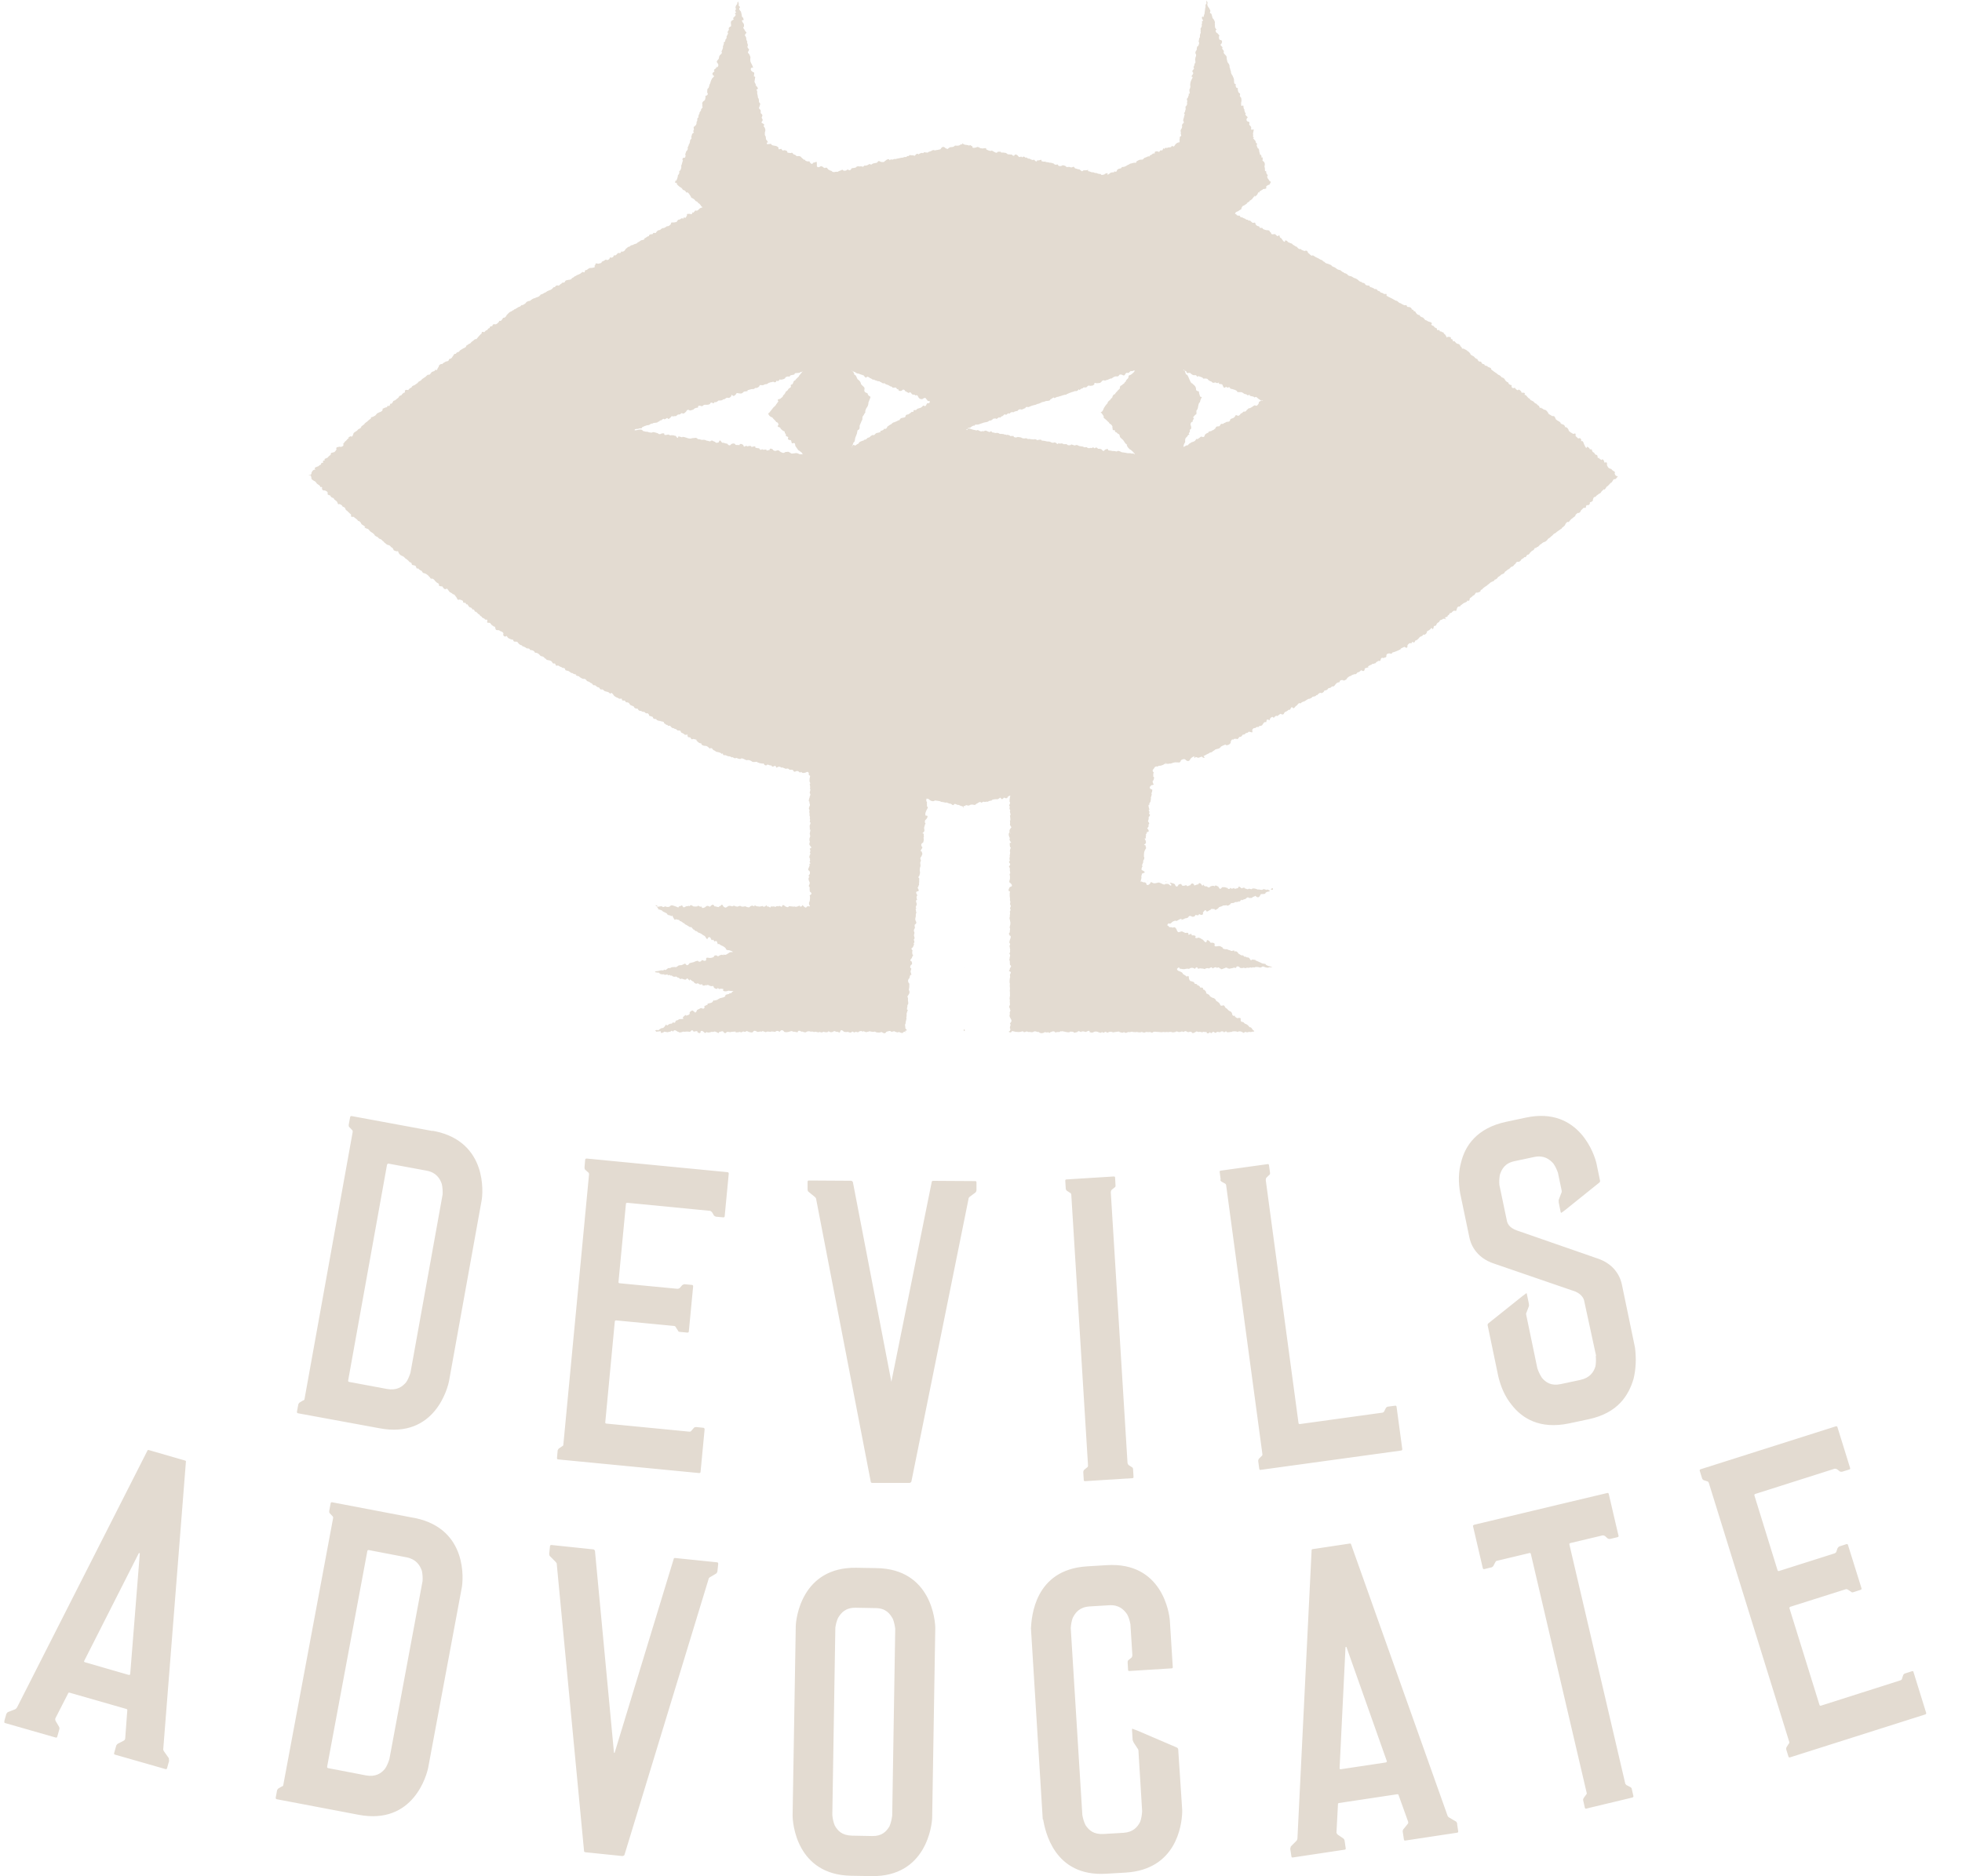 <svg width="46" height="44" viewBox="0 0 46 44" fill="none" xmlns="http://www.w3.org/2000/svg">
<g id="Ebene_1" clip-path="url(#clip0_379_3169)">
<path id="Vector" d="M22.606 22.568C22.606 22.568 22.606 22.568 22.609 22.568C22.609 22.564 22.609 22.568 22.606 22.568Z" fill="#E3DBD1"/>
<path id="Vector_2" d="M22.616 24.181C22.616 24.181 22.608 24.165 22.605 24.159C22.595 24.167 22.595 24.176 22.616 24.181Z" fill="#E3DBD1"/>
<path id="Vector_3" d="M22.597 24.159C22.597 24.159 22.611 24.151 22.619 24.148C22.6 24.131 22.589 24.14 22.597 24.159Z" fill="#E3DBD1"/>
<path id="Vector_4" d="M22.613 23.427C22.6 23.435 22.603 23.433 22.613 23.427V23.427Z" fill="#E3DBD1"/>
<path id="Vector_5" d="M22.608 23.908C22.606 23.898 22.614 23.887 22.608 23.908V23.908Z" fill="#E3DBD1"/>
<path id="Vector_6" d="M22.597 24.159C22.597 24.159 22.619 24.181 22.622 24.178C22.619 24.178 22.611 24.148 22.597 24.159Z" fill="#E3DBD1"/>
<path id="Vector_7" d="M22.606 21.825V21.827C22.611 21.83 22.614 21.827 22.606 21.825Z" fill="#E3DBD1"/>
<path id="Vector_8" d="M22.605 22.69H22.6C22.621 22.695 22.619 22.69 22.605 22.69Z" fill="#E3DBD1"/>
<path id="Vector_9" d="M22.612 22.988C22.612 22.988 22.609 22.991 22.606 22.994C22.609 22.994 22.612 22.988 22.612 22.988Z" fill="#E3DBD1"/>
<path id="Vector_10" d="M10.144 26.524L8.244 26.173C8.225 26.171 8.214 26.179 8.209 26.198L8.176 26.376C8.173 26.396 8.176 26.418 8.187 26.429L8.247 26.491C8.266 26.504 8.271 26.527 8.269 26.546L7.139 32.812C7.137 32.831 7.123 32.84 7.101 32.845L7.022 32.893C7.022 32.893 6.998 32.92 6.995 32.929L6.962 33.107C6.96 33.126 6.968 33.138 6.987 33.143L8.906 33.496C10.196 33.736 10.5 32.545 10.53 32.375L11.292 28.151C11.322 27.993 11.437 26.788 10.201 26.529L10.141 26.518L10.144 26.524ZM9.077 27.314C9.08 27.295 9.093 27.286 9.112 27.289L10 27.453C10.226 27.495 10.313 27.634 10.359 27.768C10.375 27.843 10.381 27.926 10.378 28.007L9.624 32.189C9.597 32.278 9.564 32.353 9.521 32.417C9.431 32.523 9.303 32.614 9.074 32.573L8.187 32.408C8.168 32.406 8.16 32.392 8.163 32.372L9.074 27.314H9.077ZM16.518 33.516C16.518 33.496 16.509 33.485 16.49 33.483L16.322 33.466C16.303 33.466 16.281 33.471 16.27 33.483L16.213 33.549C16.202 33.569 16.18 33.577 16.161 33.574L14.218 33.385C14.199 33.385 14.188 33.371 14.191 33.352L14.414 30.992C14.414 30.973 14.428 30.965 14.447 30.965L15.802 31.095C15.821 31.095 15.84 31.109 15.848 31.131L15.892 31.198C15.9 31.221 15.908 31.232 15.938 31.234L16.117 31.251C16.137 31.251 16.148 31.243 16.15 31.223L16.251 30.166C16.251 30.146 16.243 30.135 16.224 30.133L16.044 30.116C16.044 30.116 16.014 30.124 15.992 30.141L15.935 30.208C15.935 30.208 15.903 30.224 15.883 30.224L14.528 30.094C14.509 30.094 14.498 30.08 14.501 30.06L14.675 28.235C14.675 28.215 14.689 28.207 14.708 28.207L16.651 28.396C16.651 28.396 16.681 28.41 16.697 28.433L16.741 28.508C16.741 28.508 16.768 28.53 16.79 28.533L16.959 28.549C16.977 28.549 16.988 28.541 16.991 28.522L16.999 28.43L17.086 27.523C17.086 27.503 17.078 27.492 17.059 27.489L13.753 27.169C13.733 27.169 13.723 27.178 13.72 27.197L13.704 27.378C13.704 27.398 13.709 27.42 13.72 27.431L13.785 27.489C13.804 27.5 13.812 27.523 13.81 27.542L13.208 33.88C13.208 33.9 13.195 33.911 13.176 33.919L13.099 33.972C13.099 33.972 13.078 34 13.075 34.011L13.059 34.192C13.059 34.212 13.067 34.223 13.086 34.225L16.392 34.545C16.412 34.545 16.422 34.54 16.425 34.517L16.52 33.519L16.518 33.516ZM20.907 32.392C20.907 32.392 20.896 32.403 20.896 32.392L19.996 27.72C19.985 27.701 19.966 27.69 19.955 27.69L18.964 27.684C18.945 27.684 18.934 27.695 18.934 27.715V27.896C18.934 27.915 18.942 27.937 18.953 27.946L19.103 28.068C19.122 28.088 19.133 28.099 19.133 28.11L20.415 34.746C20.415 34.765 20.426 34.776 20.456 34.776H21.326C21.326 34.776 21.356 34.771 21.367 34.748L22.706 28.124C22.706 28.104 22.717 28.082 22.725 28.074L22.875 27.962C22.875 27.962 22.894 27.932 22.894 27.912V27.729C22.894 27.709 22.886 27.698 22.864 27.698L21.884 27.692C21.855 27.692 21.844 27.704 21.844 27.723L20.902 32.386L20.907 32.392ZM26.565 34.451C26.565 34.431 26.552 34.412 26.533 34.404L26.459 34.356C26.459 34.356 26.438 34.328 26.435 34.306L26.043 27.96C26.043 27.94 26.051 27.918 26.059 27.907L26.127 27.851C26.146 27.84 26.157 27.829 26.154 27.798L26.144 27.617C26.144 27.598 26.133 27.587 26.111 27.59L25.003 27.659C24.984 27.659 24.973 27.67 24.976 27.692L24.987 27.873C24.987 27.893 25 27.912 25.011 27.923L25.085 27.971C25.104 27.979 25.117 27.998 25.117 28.018L25.509 34.364C25.509 34.395 25.501 34.406 25.482 34.417L25.414 34.473C25.414 34.473 25.395 34.504 25.398 34.526L25.409 34.707C25.409 34.726 25.42 34.737 25.441 34.735L26.549 34.665C26.568 34.665 26.579 34.654 26.576 34.632L26.565 34.451ZM28.609 27.662C28.609 27.681 28.626 27.701 28.636 27.709L28.713 27.751C28.734 27.759 28.745 27.776 28.748 27.798L29.597 34.097C29.6 34.128 29.592 34.139 29.575 34.15L29.513 34.212C29.513 34.212 29.496 34.245 29.499 34.264L29.524 34.445C29.526 34.465 29.537 34.473 29.556 34.47L32.849 34.017C32.868 34.017 32.879 34.003 32.877 33.983L32.743 32.99C32.74 32.971 32.73 32.962 32.711 32.965L32.542 32.987C32.523 32.987 32.504 33.004 32.495 33.015L32.455 33.093C32.447 33.115 32.43 33.126 32.408 33.129L30.476 33.396C30.457 33.396 30.446 33.391 30.444 33.371L29.676 27.673C29.676 27.654 29.681 27.631 29.69 27.62L29.752 27.559C29.771 27.548 29.779 27.534 29.777 27.506L29.752 27.325C29.75 27.306 29.739 27.297 29.72 27.3L28.62 27.453C28.601 27.453 28.593 27.467 28.596 27.487L28.62 27.667L28.609 27.662ZM37.413 31.796C37.422 31.888 37.419 31.972 37.405 32.047C37.362 32.18 37.277 32.311 37.051 32.361L36.591 32.459C36.365 32.506 36.246 32.42 36.153 32.314C36.11 32.25 36.074 32.175 36.044 32.089L35.786 30.85C35.78 30.82 35.775 30.8 35.786 30.789L35.846 30.631C35.846 30.631 35.851 30.608 35.846 30.578L35.797 30.341C35.791 30.322 35.783 30.325 35.775 30.336L35.696 30.394L34.899 31.031C34.88 31.045 34.874 31.067 34.88 31.087L35.13 32.286C35.193 32.542 35.291 32.759 35.44 32.943C35.68 33.254 36.093 33.527 36.79 33.38L37.25 33.282C37.936 33.135 38.186 32.72 38.3 32.333C38.355 32.105 38.366 31.863 38.333 31.602L38.026 30.124C38.004 30.016 37.906 29.654 37.435 29.506L35.571 28.858C35.361 28.789 35.334 28.661 35.326 28.611L35.154 27.79C35.146 27.709 35.152 27.626 35.165 27.551C35.209 27.417 35.282 27.278 35.508 27.231L35.968 27.133C36.194 27.086 36.325 27.18 36.42 27.286C36.464 27.35 36.499 27.425 36.526 27.5L36.613 27.915C36.619 27.946 36.613 27.968 36.605 27.979L36.545 28.138C36.545 28.138 36.542 28.168 36.545 28.199L36.591 28.427C36.597 28.447 36.605 28.444 36.624 28.43L36.703 28.371L37.492 27.737C37.508 27.723 37.517 27.712 37.514 27.69L37.43 27.284C37.394 27.116 37.038 25.94 35.775 26.209L35.315 26.307C34.621 26.454 34.349 26.874 34.256 27.258C34.191 27.489 34.191 27.729 34.235 27.987L34.45 29.017C34.471 29.125 34.569 29.487 35.04 29.637L36.934 30.288C37.081 30.35 37.133 30.453 37.141 30.503L37.422 31.799L37.413 31.796Z" fill="#E3DBD1"/>
<path id="Vector_11" d="M3.963 41.287C3.963 41.287 3.961 41.265 3.958 41.231L3.846 41.073C3.833 41.048 3.825 41.034 3.827 41.026L4.358 34.287C4.363 34.267 4.358 34.256 4.336 34.251L3.49 34.006C3.471 34 3.457 34.006 3.452 34.028L0.398 40.044C0.379 40.071 0.368 40.077 0.355 40.085L0.181 40.152C0.161 40.177 0.151 40.185 0.148 40.194L0.099 40.369C0.093 40.389 0.099 40.4 0.121 40.408L1.305 40.747C1.324 40.753 1.337 40.747 1.343 40.725L1.392 40.55C1.397 40.53 1.392 40.508 1.386 40.497L1.302 40.355C1.302 40.355 1.291 40.322 1.296 40.302L1.596 39.715C1.601 39.696 1.615 39.69 1.634 39.696L2.962 40.077C2.981 40.082 2.989 40.096 2.984 40.116L2.935 40.775C2.927 40.806 2.913 40.811 2.902 40.82L2.758 40.895C2.758 40.895 2.731 40.92 2.725 40.937L2.676 41.112C2.671 41.131 2.676 41.142 2.695 41.148L3.879 41.487C3.898 41.493 3.912 41.487 3.917 41.465L3.966 41.29L3.963 41.287ZM3.259 36.424C3.259 36.424 3.269 36.415 3.278 36.429L3.052 39.267C3.052 39.267 3.035 39.284 3.016 39.278L1.996 38.983C1.977 38.978 1.969 38.967 1.971 38.956L3.256 36.421L3.259 36.424ZM9.684 35.592L7.787 35.23C7.768 35.227 7.754 35.236 7.752 35.255L7.719 35.433C7.716 35.453 7.719 35.475 7.73 35.486L7.79 35.55C7.809 35.564 7.814 35.586 7.809 35.606L6.641 41.863C6.639 41.883 6.625 41.891 6.603 41.897L6.524 41.944C6.524 41.944 6.5 41.969 6.497 41.98L6.464 42.158C6.462 42.178 6.47 42.189 6.489 42.194L8.408 42.559C9.695 42.804 10.008 41.618 10.04 41.449L10.827 37.23C10.857 37.072 10.979 35.87 9.747 35.603L9.687 35.592H9.684ZM8.612 36.376C8.614 36.357 8.628 36.349 8.647 36.351L9.532 36.521C9.757 36.566 9.845 36.705 9.891 36.838C9.907 36.913 9.913 36.997 9.907 37.078L9.129 41.254C9.102 41.34 9.069 41.418 9.025 41.482C8.936 41.588 8.805 41.677 8.579 41.635L7.695 41.465C7.676 41.462 7.667 41.449 7.67 41.429L8.612 36.376ZM14.406 41.103C14.406 41.103 14.395 41.112 14.395 41.103L13.949 36.368C13.94 36.346 13.921 36.335 13.913 36.335L12.928 36.232C12.909 36.232 12.898 36.24 12.895 36.26L12.876 36.44C12.876 36.46 12.882 36.482 12.893 36.493L13.029 36.63C13.045 36.652 13.056 36.663 13.053 36.674L13.693 43.404C13.693 43.424 13.701 43.435 13.731 43.438L14.596 43.527C14.596 43.527 14.626 43.521 14.64 43.502L16.61 37.041C16.61 37.022 16.624 37.002 16.635 36.994L16.795 36.899C16.795 36.899 16.817 36.872 16.82 36.852L16.839 36.671C16.839 36.652 16.831 36.641 16.812 36.638L15.837 36.538C15.807 36.535 15.796 36.543 15.794 36.563L14.409 41.109L14.406 41.103ZM21.928 38.193C21.931 38.021 21.841 36.794 20.551 36.774L20.08 36.766C18.79 36.744 18.66 37.968 18.657 38.138L18.583 42.57C18.581 42.742 18.67 43.969 19.96 43.989L20.431 43.997C21.721 44.019 21.852 42.795 21.855 42.623L21.928 38.19V38.193ZM20.916 42.589C20.905 42.681 20.883 42.762 20.853 42.831C20.78 42.951 20.679 43.062 20.448 43.057L19.977 43.048C19.737 43.043 19.639 42.931 19.571 42.809C19.541 42.737 19.522 42.656 19.514 42.564L19.585 38.171C19.596 38.09 19.617 38.01 19.65 37.94C19.721 37.82 19.824 37.701 20.064 37.703L20.535 37.712C20.766 37.715 20.864 37.84 20.932 37.962C20.962 38.035 20.978 38.115 20.989 38.196L20.918 42.589H20.916ZM24.456 42.667C24.503 42.918 24.701 44.019 25.939 43.941L26.399 43.914C27.567 43.839 27.706 42.826 27.717 42.503V42.442L27.624 41.028C27.624 41.009 27.61 40.989 27.591 40.981L26.663 40.583L26.571 40.55C26.549 40.53 26.541 40.541 26.541 40.572L26.555 40.806C26.555 40.806 26.566 40.836 26.579 40.864L26.669 41.001C26.669 41.001 26.691 41.028 26.691 41.051L26.778 42.475C26.772 42.567 26.759 42.648 26.732 42.723C26.669 42.848 26.566 42.968 26.337 42.982L25.877 43.009C25.637 43.023 25.531 42.92 25.452 42.804C25.417 42.734 25.392 42.656 25.376 42.564L25.104 38.179C25.11 38.099 25.123 38.015 25.15 37.943C25.213 37.818 25.305 37.69 25.545 37.673L26.005 37.645C26.233 37.631 26.351 37.745 26.429 37.862C26.465 37.932 26.489 38.01 26.503 38.09L26.549 38.816C26.549 38.836 26.541 38.858 26.533 38.869L26.465 38.925C26.446 38.936 26.438 38.958 26.438 38.978L26.448 39.159C26.448 39.178 26.459 39.189 26.481 39.187L26.571 39.181L27.469 39.125C27.488 39.125 27.499 39.114 27.496 39.092L27.428 38.01C27.417 37.837 27.251 36.621 25.945 36.705L25.485 36.733C24.247 36.81 24.187 37.932 24.171 38.185L24.448 42.67L24.456 42.667ZM34.169 42.767C34.169 42.767 34.156 42.748 34.142 42.72L33.976 42.623C33.954 42.606 33.944 42.598 33.941 42.587L31.679 36.223C31.676 36.204 31.666 36.196 31.646 36.198L30.776 36.329C30.757 36.332 30.748 36.343 30.751 36.362L30.419 43.115C30.414 43.146 30.405 43.157 30.397 43.168L30.264 43.302C30.259 43.332 30.25 43.343 30.25 43.355L30.278 43.535C30.28 43.555 30.291 43.563 30.31 43.56L31.527 43.377C31.546 43.374 31.554 43.363 31.551 43.343L31.524 43.163C31.521 43.143 31.508 43.123 31.497 43.115L31.361 43.023C31.361 43.023 31.336 42.995 31.334 42.976L31.369 42.317C31.366 42.297 31.374 42.286 31.393 42.283L32.76 42.077C32.779 42.077 32.789 42.083 32.792 42.102L33.015 42.723C33.021 42.754 33.013 42.765 33.002 42.776L32.898 42.904C32.898 42.904 32.882 42.937 32.888 42.957L32.915 43.137C32.917 43.157 32.928 43.165 32.947 43.163L34.164 42.979C34.183 42.976 34.191 42.965 34.188 42.946L34.161 42.765L34.169 42.767ZM31.549 38.627C31.549 38.627 31.557 38.616 31.568 38.624L32.517 41.307C32.517 41.307 32.509 41.329 32.49 41.332L31.44 41.49C31.421 41.493 31.41 41.485 31.407 41.474L31.546 38.627H31.549ZM34.559 35.761C34.539 35.767 34.531 35.778 34.537 35.798L34.744 36.685L34.765 36.774C34.771 36.794 34.782 36.802 34.801 36.797L34.975 36.755C34.975 36.755 35.002 36.738 35.01 36.727L35.054 36.643C35.067 36.618 35.076 36.607 35.087 36.605L35.857 36.421C35.876 36.415 35.889 36.424 35.892 36.443L37.201 42.047C37.206 42.066 37.198 42.077 37.182 42.094L37.128 42.169C37.128 42.169 37.114 42.203 37.117 42.214L37.157 42.392C37.163 42.411 37.174 42.42 37.193 42.414L37.28 42.392L38.186 42.175L38.273 42.153C38.292 42.147 38.301 42.136 38.295 42.116L38.254 41.938C38.254 41.938 38.238 41.91 38.216 41.905L38.135 41.863C38.135 41.863 38.107 41.838 38.105 41.827L36.796 36.223C36.79 36.204 36.798 36.193 36.817 36.187L37.577 36.006C37.577 36.006 37.609 36.006 37.631 36.023L37.696 36.081C37.696 36.081 37.729 36.095 37.751 36.09L37.925 36.048C37.944 36.042 37.952 36.031 37.947 36.012L37.925 35.923L37.718 35.035C37.713 35.016 37.702 35.007 37.683 35.013L36.572 35.277L35.666 35.494L34.556 35.759L34.559 35.761ZM44.865 39.212C44.859 39.192 44.846 39.187 44.827 39.192L44.663 39.245C44.644 39.251 44.628 39.267 44.623 39.278L44.595 39.362C44.593 39.384 44.576 39.401 44.557 39.406L42.696 39.999C42.677 40.005 42.663 39.999 42.658 39.98L41.956 37.72C41.95 37.701 41.956 37.69 41.975 37.681L43.273 37.27C43.292 37.264 43.314 37.27 43.33 37.283L43.395 37.325C43.412 37.342 43.422 37.347 43.452 37.339L43.624 37.283C43.643 37.278 43.648 37.264 43.643 37.244L43.327 36.232C43.322 36.212 43.308 36.207 43.289 36.212L43.118 36.268C43.118 36.268 43.093 36.287 43.08 36.312L43.052 36.396C43.052 36.396 43.031 36.424 43.011 36.429L41.713 36.841C41.694 36.847 41.681 36.841 41.675 36.822L41.134 35.074C41.128 35.055 41.134 35.041 41.153 35.035L43.014 34.443C43.014 34.443 43.047 34.443 43.071 34.456L43.139 34.509C43.139 34.509 43.175 34.52 43.194 34.512L43.357 34.462C43.376 34.456 43.384 34.443 43.376 34.423L43.349 34.337L43.08 33.469C43.074 33.449 43.06 33.444 43.041 33.449L39.871 34.456C39.852 34.462 39.846 34.476 39.852 34.495L39.906 34.668C39.912 34.688 39.928 34.704 39.939 34.71L40.021 34.737C40.042 34.74 40.059 34.757 40.064 34.776L41.95 40.85C41.956 40.87 41.95 40.881 41.934 40.898L41.885 40.976C41.885 40.976 41.874 41.009 41.877 41.02L41.931 41.193C41.937 41.212 41.95 41.218 41.969 41.212L45.14 40.205C45.159 40.199 45.164 40.185 45.159 40.166L44.862 39.209L44.865 39.212Z" fill="#E3DBD1"/>
<path id="Vector_12" d="M22.606 22.568C22.606 22.568 22.606 22.568 22.609 22.568C22.609 22.564 22.609 22.568 22.606 22.568Z" fill="#E3DBD1"/>
<path id="Vector_13" d="M22.616 24.181C22.616 24.181 22.608 24.165 22.605 24.159C22.595 24.167 22.595 24.176 22.616 24.181Z" fill="#E3DBD1"/>
<path id="Vector_14" d="M22.597 24.159C22.597 24.159 22.611 24.151 22.619 24.148C22.6 24.131 22.589 24.14 22.597 24.159Z" fill="#E3DBD1"/>
<path id="Vector_15" d="M22.613 23.427C22.6 23.435 22.603 23.433 22.613 23.427V23.427Z" fill="#E3DBD1"/>
<path id="Vector_16" d="M22.608 23.908C22.606 23.898 22.614 23.887 22.608 23.908V23.908Z" fill="#E3DBD1"/>
<path id="Vector_17" d="M22.597 24.159C22.597 24.159 22.619 24.181 22.622 24.178C22.619 24.178 22.611 24.148 22.597 24.159Z" fill="#E3DBD1"/>
<path id="Vector_18" d="M22.606 21.825V21.827C22.611 21.83 22.614 21.827 22.606 21.825Z" fill="#E3DBD1"/>
<path id="Vector_19" d="M22.605 22.69H22.6C22.621 22.695 22.619 22.69 22.605 22.69Z" fill="#E3DBD1"/>
<path id="Vector_20" d="M22.612 22.988C22.612 22.988 22.609 22.991 22.606 22.994C22.609 22.994 22.612 22.988 22.612 22.988Z" fill="#E3DBD1"/>
<path id="Vector_21" d="M22.47 18.864C22.47 18.864 22.467 18.864 22.464 18.87C22.472 18.87 22.472 18.87 22.47 18.864Z" fill="#E3DBD1"/>
<path id="Vector_22" d="M33.696 7.679C33.696 7.679 33.699 7.685 33.701 7.687C33.701 7.687 33.701 7.685 33.696 7.679Z" fill="#E3DBD1"/>
<path id="Vector_23" d="M29.516 9.449C29.497 9.493 29.458 9.541 29.423 9.502C29.38 9.518 29.369 9.543 29.306 9.571C29.282 9.585 29.29 9.552 29.238 9.61C29.227 9.605 29.222 9.663 29.165 9.652C29.156 9.641 29.121 9.702 29.088 9.696C29.086 9.721 29.034 9.769 29.009 9.744C28.952 9.719 28.99 9.741 28.928 9.794C28.92 9.808 28.841 9.816 28.843 9.844C28.832 9.908 28.77 9.886 28.756 9.894C28.699 9.933 28.721 9.902 28.669 9.944C28.609 9.919 28.615 9.986 28.582 9.997C28.509 9.997 28.506 10.016 28.495 10.047C28.473 10.058 28.46 10.089 28.411 10.097C28.419 10.117 28.324 10.105 28.329 10.147C28.329 10.155 28.302 10.142 28.25 10.194C28.236 10.275 28.188 10.245 28.174 10.239C28.133 10.239 28.141 10.267 28.1 10.281C28.062 10.325 28.06 10.261 28.032 10.32C27.991 10.375 27.945 10.353 27.913 10.389C27.839 10.42 27.869 10.456 27.823 10.442C27.785 10.461 27.763 10.473 27.752 10.481C27.752 10.487 27.752 10.487 27.741 10.489C27.741 10.489 27.727 10.495 27.752 10.481C27.749 10.47 27.736 10.448 27.787 10.367C27.779 10.258 27.812 10.267 27.836 10.236C27.877 10.147 27.91 10.233 27.869 10.164C27.91 10.111 27.894 10.133 27.896 10.078C27.932 10.053 27.934 10.061 27.924 9.989C27.888 9.95 27.942 9.866 27.959 9.902C27.953 9.844 28.011 9.805 27.991 9.813C27.945 9.785 28.021 9.741 28.024 9.727C28.049 9.707 28.054 9.744 28.051 9.644C28.03 9.649 28.084 9.599 28.084 9.566C28.095 9.524 28.1 9.44 28.133 9.435C28.141 9.376 28.166 9.332 28.179 9.31C28.133 9.301 28.147 9.332 28.111 9.212C28.13 9.148 28.03 9.201 28.041 9.112C28.032 9.037 27.959 9.012 27.959 8.995C27.915 8.984 27.907 8.934 27.88 8.884C27.858 8.825 27.834 8.773 27.806 8.781C27.796 8.748 27.785 8.709 27.771 8.689C27.758 8.684 27.747 8.681 27.738 8.681C27.736 8.681 27.736 8.681 27.738 8.681C27.749 8.667 27.76 8.672 27.771 8.689C27.785 8.695 27.804 8.703 27.817 8.714C27.826 8.773 27.836 8.736 27.907 8.748C27.932 8.775 27.978 8.814 28.027 8.795C28.092 8.825 28.041 8.856 28.095 8.82C28.125 8.828 28.155 8.839 28.171 8.848C28.212 8.848 28.193 8.895 28.245 8.876C28.275 8.878 28.321 8.878 28.324 8.906C28.354 8.934 28.392 8.948 28.402 8.945C28.402 8.942 28.402 8.94 28.402 8.937C28.405 8.942 28.402 8.945 28.402 8.945C28.405 8.965 28.449 8.992 28.49 8.967C28.582 9.023 28.582 8.917 28.577 9.001C28.647 9.012 28.661 9.006 28.664 9.034C28.699 9.115 28.705 9.098 28.751 9.068C28.77 9.123 28.83 9.048 28.838 9.101C28.849 9.129 28.887 9.115 28.922 9.134C28.971 9.143 28.993 9.171 29.004 9.165C28.99 9.196 29.02 9.198 29.083 9.196C29.091 9.196 29.113 9.19 29.159 9.226C29.197 9.257 29.178 9.226 29.233 9.254C29.233 9.296 29.325 9.232 29.301 9.279C29.32 9.296 29.385 9.285 29.418 9.324C29.448 9.282 29.475 9.332 29.51 9.357C29.548 9.371 29.562 9.415 29.589 9.388C29.652 9.426 29.573 9.365 29.51 9.435M23.591 10.192C23.545 10.2 23.55 10.178 23.506 10.178C23.468 10.169 23.447 10.186 23.425 10.167C23.4 10.144 23.357 10.153 23.346 10.155C23.308 10.155 23.302 10.136 23.27 10.144C23.232 10.117 23.259 10.097 23.199 10.133C23.139 10.117 23.115 10.078 23.066 10.114C23.006 10.1 23.03 10.139 22.949 10.097C22.889 10.058 22.954 10.114 22.848 10.083C22.774 10.075 22.704 10.025 22.706 10.061C22.698 10.047 22.693 10.041 22.69 10.041C22.695 10.041 22.701 10.039 22.706 10.036C22.766 10.014 22.709 10.061 22.766 10.014C22.758 10.019 22.834 9.961 22.848 9.986C22.861 9.938 22.894 9.969 22.949 9.952C23.014 9.925 23.022 9.93 23.066 9.911C23.123 9.894 23.147 9.908 23.199 9.863C23.237 9.866 23.229 9.863 23.27 9.838C23.27 9.81 23.343 9.816 23.346 9.813C23.36 9.847 23.417 9.78 23.425 9.785C23.463 9.816 23.455 9.763 23.506 9.758C23.545 9.733 23.534 9.699 23.591 9.73C23.623 9.691 23.651 9.688 23.678 9.699C23.678 9.68 23.708 9.655 23.765 9.669C23.762 9.657 23.822 9.638 23.855 9.638C23.858 9.627 23.896 9.582 23.947 9.605C24.005 9.596 23.985 9.585 24.04 9.571C24.051 9.518 24.105 9.563 24.135 9.538C24.176 9.521 24.217 9.504 24.23 9.504C24.266 9.499 24.299 9.488 24.328 9.471C24.366 9.471 24.361 9.457 24.426 9.438C24.372 9.435 24.47 9.432 24.524 9.404C24.554 9.404 24.628 9.399 24.622 9.371C24.712 9.321 24.693 9.307 24.72 9.337C24.775 9.312 24.777 9.307 24.818 9.304C24.807 9.301 24.87 9.29 24.916 9.271C25.006 9.24 25.003 9.271 25.014 9.237C25.03 9.243 25.061 9.215 25.11 9.204C25.11 9.196 25.137 9.198 25.205 9.171C25.281 9.187 25.289 9.104 25.3 9.137C25.3 9.176 25.33 9.107 25.392 9.104C25.387 9.065 25.458 9.104 25.482 9.073C25.534 9.006 25.564 9.073 25.572 9.043C25.613 9.054 25.637 9.031 25.659 9.012C25.646 8.948 25.692 9.001 25.744 8.984C25.795 8.984 25.79 8.979 25.825 8.956C25.817 8.937 25.877 8.901 25.904 8.928C25.953 8.901 25.964 8.917 25.98 8.901C26.027 8.881 26.059 8.867 26.051 8.876C26.046 8.901 26.122 8.809 26.184 8.828C26.266 8.828 26.206 8.767 26.302 8.787C26.386 8.837 26.369 8.767 26.402 8.75C26.419 8.728 26.457 8.767 26.484 8.723C26.533 8.681 26.489 8.706 26.544 8.703C26.593 8.695 26.62 8.661 26.593 8.686C26.623 8.698 26.563 8.753 26.511 8.789C26.413 8.817 26.5 8.834 26.421 8.898C26.38 8.94 26.399 8.97 26.369 8.962C26.356 9.02 26.318 8.992 26.312 9.031C26.255 9.045 26.255 9.076 26.255 9.104C26.263 9.118 26.193 9.159 26.195 9.176C26.19 9.184 26.171 9.187 26.136 9.248C26.122 9.24 26.087 9.265 26.078 9.321C26.054 9.343 26.04 9.354 26.021 9.388C26.016 9.376 25.945 9.452 25.972 9.454C25.918 9.496 25.888 9.566 25.882 9.566C25.847 9.669 25.823 9.66 25.801 9.669C25.803 9.666 25.828 9.677 25.882 9.771C25.844 9.791 25.921 9.824 25.972 9.883C26.013 9.913 25.991 9.913 26.027 9.944C26.04 9.93 26.1 10.011 26.078 10.014C26.095 10.053 26.065 10.105 26.136 10.086C26.144 10.158 26.165 10.117 26.195 10.158C26.203 10.178 26.247 10.164 26.255 10.231C26.255 10.264 26.302 10.283 26.312 10.303C26.331 10.311 26.342 10.336 26.369 10.373C26.397 10.425 26.44 10.428 26.421 10.437C26.405 10.448 26.481 10.548 26.511 10.548C26.584 10.606 26.628 10.67 26.593 10.651C26.584 10.656 26.579 10.612 26.544 10.642C26.495 10.612 26.465 10.642 26.402 10.62C26.389 10.62 26.302 10.603 26.302 10.606C26.236 10.57 26.201 10.565 26.184 10.589C26.108 10.567 26.092 10.584 26.051 10.57C26.051 10.565 26.027 10.57 25.98 10.559C25.997 10.514 25.931 10.531 25.904 10.548C25.877 10.589 25.863 10.584 25.825 10.537C25.765 10.517 25.806 10.528 25.744 10.525C25.711 10.489 25.708 10.484 25.659 10.514C25.624 10.461 25.591 10.531 25.572 10.501C25.545 10.514 25.501 10.517 25.482 10.487C25.452 10.481 25.431 10.506 25.392 10.473C25.392 10.473 25.357 10.47 25.3 10.459C25.24 10.425 25.24 10.434 25.205 10.445C25.191 10.456 25.099 10.403 25.11 10.431C25.079 10.453 25.014 10.442 25.014 10.417C24.941 10.409 24.946 10.431 24.916 10.403C24.848 10.384 24.867 10.425 24.818 10.389C24.791 10.453 24.775 10.37 24.72 10.375C24.688 10.392 24.663 10.386 24.622 10.361C24.584 10.347 24.568 10.361 24.524 10.347C24.492 10.336 24.418 10.331 24.426 10.334C24.413 10.3 24.375 10.309 24.328 10.32C24.328 10.347 24.299 10.281 24.23 10.306C24.19 10.297 24.176 10.306 24.135 10.292C24.064 10.306 24.108 10.275 24.04 10.278C24.035 10.283 23.983 10.289 23.947 10.264C23.958 10.258 23.833 10.242 23.855 10.25C23.803 10.272 23.768 10.25 23.765 10.236C23.776 10.208 23.694 10.236 23.678 10.222C23.702 10.217 23.599 10.178 23.591 10.208M22.657 10.066C22.663 10.066 22.671 10.064 22.685 10.058C22.676 10.066 22.685 10.108 22.655 10.069M23.689 19.546C23.689 19.546 23.689 19.532 23.689 19.529C23.7 19.543 23.708 19.546 23.689 19.546ZM18.817 10.662C18.817 10.662 18.817 10.656 18.817 10.653C18.809 10.653 18.796 10.653 18.768 10.653C18.744 10.665 18.7 10.606 18.627 10.631C18.534 10.64 18.564 10.64 18.526 10.617C18.466 10.576 18.472 10.603 18.409 10.601C18.374 10.642 18.322 10.612 18.276 10.581C18.284 10.562 18.21 10.553 18.205 10.57C18.164 10.576 18.18 10.581 18.129 10.559C18.123 10.52 18.025 10.503 18.05 10.548C18.028 10.548 17.957 10.592 17.968 10.539C17.952 10.545 17.835 10.559 17.884 10.525C17.859 10.531 17.838 10.584 17.797 10.512C17.778 10.512 17.756 10.512 17.707 10.498C17.732 10.442 17.639 10.481 17.617 10.484C17.628 10.448 17.555 10.453 17.525 10.47C17.481 10.425 17.451 10.509 17.432 10.456C17.446 10.434 17.342 10.375 17.337 10.442C17.331 10.431 17.244 10.442 17.242 10.428C17.242 10.423 17.223 10.378 17.144 10.414C17.133 10.439 17.095 10.473 17.046 10.4C17.04 10.417 16.953 10.37 16.948 10.386C16.901 10.386 16.89 10.267 16.85 10.373C16.749 10.411 16.776 10.339 16.752 10.359C16.67 10.325 16.716 10.32 16.654 10.345C16.681 10.367 16.594 10.334 16.556 10.331C16.545 10.311 16.48 10.311 16.458 10.317C16.401 10.303 16.371 10.289 16.363 10.303C16.349 10.261 16.278 10.261 16.267 10.278C16.259 10.258 16.18 10.297 16.172 10.283C16.161 10.289 16.112 10.272 16.082 10.261C16.003 10.233 15.998 10.253 15.992 10.247C16.022 10.275 15.935 10.233 15.905 10.233C15.884 10.331 15.856 10.197 15.818 10.22C15.802 10.208 15.767 10.206 15.734 10.206C15.715 10.228 15.674 10.175 15.652 10.194C15.595 10.203 15.576 10.208 15.573 10.183C15.595 10.158 15.524 10.155 15.5 10.172C15.473 10.192 15.437 10.181 15.429 10.164C15.38 10.147 15.301 10.119 15.293 10.142C15.271 10.155 15.173 10.13 15.179 10.122C15.135 10.136 15.102 10.105 15.075 10.108C15.051 10.058 14.991 10.072 14.934 10.086C14.915 10.091 14.86 10.1 14.885 10.078C14.863 10.086 14.893 10.053 14.934 10.061C14.915 10.061 15.018 10.053 14.991 10.041C15.073 10.066 15.043 10.002 15.075 10.011C15.089 10 15.102 9.997 15.173 9.972C15.244 9.977 15.249 9.922 15.293 9.936C15.331 9.899 15.41 9.93 15.426 9.891C15.456 9.899 15.481 9.838 15.497 9.863C15.511 9.844 15.576 9.799 15.573 9.835C15.617 9.83 15.633 9.788 15.652 9.808C15.674 9.858 15.726 9.777 15.734 9.78C15.723 9.738 15.821 9.785 15.818 9.752C15.854 9.783 15.878 9.716 15.905 9.721C15.992 9.721 15.935 9.685 15.992 9.691C16.041 9.721 16.074 9.652 16.082 9.66C16.112 9.596 16.139 9.605 16.175 9.627C16.194 9.627 16.292 9.596 16.267 9.593C16.267 9.593 16.297 9.56 16.363 9.56C16.368 9.516 16.373 9.499 16.458 9.527C16.477 9.532 16.482 9.482 16.556 9.493C16.624 9.496 16.648 9.474 16.654 9.46C16.667 9.401 16.741 9.502 16.752 9.426C16.798 9.454 16.847 9.382 16.85 9.393C16.896 9.393 16.956 9.39 16.948 9.36C16.967 9.39 17.021 9.329 17.046 9.326C17.1 9.335 17.092 9.343 17.144 9.293C17.163 9.198 17.163 9.34 17.242 9.26C17.299 9.201 17.231 9.215 17.337 9.226C17.348 9.221 17.38 9.251 17.432 9.193C17.448 9.168 17.549 9.187 17.525 9.159C17.506 9.154 17.59 9.134 17.617 9.126C17.672 9.118 17.669 9.14 17.707 9.095C17.701 9.101 17.745 9.112 17.797 9.065C17.824 9.02 17.797 9.031 17.884 9.034C17.916 9.029 17.898 9.017 17.968 9.006C17.963 9.034 18.042 8.948 18.05 8.979C18.05 8.956 18.074 8.973 18.129 8.951C18.156 8.973 18.2 8.973 18.202 8.928C18.197 8.926 18.194 8.92 18.202 8.923C18.202 8.923 18.202 8.926 18.202 8.928C18.219 8.937 18.262 8.948 18.276 8.898C18.322 8.92 18.442 8.87 18.409 8.851C18.512 8.798 18.499 8.864 18.526 8.809C18.561 8.787 18.64 8.792 18.627 8.773C18.64 8.734 18.687 8.756 18.709 8.745C18.76 8.75 18.763 8.725 18.768 8.725C18.787 8.72 18.798 8.72 18.806 8.72C18.812 8.714 18.815 8.709 18.82 8.709C18.815 8.725 18.82 8.723 18.806 8.72C18.796 8.736 18.779 8.764 18.736 8.809C18.736 8.837 18.676 8.864 18.646 8.917C18.608 8.928 18.605 8.951 18.594 8.981C18.57 9.051 18.534 8.99 18.54 9.051C18.556 9.087 18.526 9.081 18.483 9.123C18.464 9.182 18.374 9.201 18.423 9.196C18.382 9.251 18.387 9.262 18.363 9.268C18.352 9.296 18.363 9.301 18.306 9.34C18.306 9.365 18.191 9.351 18.251 9.41C18.219 9.449 18.2 9.49 18.2 9.474C18.191 9.521 18.137 9.538 18.11 9.585C18.069 9.632 18.061 9.649 18.028 9.688C17.998 9.666 18.009 9.763 18.11 9.791C18.121 9.822 18.18 9.855 18.2 9.899C18.246 9.899 18.257 9.966 18.251 9.963C18.221 10.002 18.221 10.002 18.306 10.033C18.254 10.025 18.379 10.119 18.363 10.105C18.431 10.125 18.371 10.142 18.423 10.178C18.434 10.253 18.409 10.211 18.483 10.25C18.458 10.303 18.485 10.322 18.54 10.322C18.567 10.347 18.545 10.417 18.594 10.392C18.646 10.381 18.64 10.414 18.646 10.456C18.684 10.509 18.719 10.573 18.736 10.567C18.782 10.609 18.809 10.606 18.817 10.659C18.831 10.659 18.817 10.67 18.817 10.667M20.254 8.814C20.276 8.831 20.303 8.884 20.322 8.839C20.331 8.825 20.385 8.848 20.396 8.867C20.426 8.867 20.502 8.942 20.472 8.895C20.535 8.928 20.518 8.917 20.551 8.926C20.595 8.956 20.619 8.926 20.633 8.956C20.633 8.94 20.706 9.006 20.717 8.99C20.75 8.976 20.733 9.006 20.804 9.023C20.864 9.04 20.897 9.09 20.891 9.056C20.94 9.09 20.907 9.098 20.978 9.09C21.027 9.07 21.016 9.151 21.065 9.123C21.049 9.159 21.098 9.184 21.15 9.157C21.15 9.137 21.207 9.115 21.231 9.187C21.237 9.159 21.231 9.187 21.31 9.218C21.335 9.184 21.335 9.187 21.387 9.248C21.416 9.265 21.449 9.24 21.46 9.276C21.525 9.243 21.52 9.318 21.528 9.301C21.542 9.365 21.629 9.374 21.645 9.346C21.716 9.31 21.694 9.346 21.738 9.379C21.743 9.41 21.784 9.407 21.803 9.407C21.789 9.413 21.825 9.463 21.738 9.457C21.705 9.499 21.721 9.546 21.645 9.51C21.601 9.566 21.582 9.563 21.528 9.58C21.479 9.591 21.512 9.61 21.46 9.618C21.373 9.607 21.46 9.66 21.387 9.66C21.376 9.644 21.348 9.696 21.31 9.705C21.302 9.733 21.25 9.705 21.231 9.752C21.237 9.805 21.161 9.788 21.15 9.802C21.098 9.797 21.084 9.888 21.065 9.852C21.06 9.874 20.948 9.902 20.978 9.902C20.954 9.897 20.924 9.916 20.891 9.952C20.869 9.952 20.823 9.997 20.804 10.005C20.782 10.08 20.733 10.053 20.717 10.055C20.744 10.069 20.684 10.105 20.633 10.105C20.673 10.13 20.624 10.142 20.551 10.155C20.513 10.172 20.497 10.22 20.472 10.203C20.483 10.194 20.42 10.206 20.396 10.247C20.347 10.281 20.352 10.247 20.322 10.289C20.284 10.331 20.249 10.295 20.254 10.328C20.211 10.339 20.129 10.364 20.135 10.398C20.088 10.417 20.053 10.453 20.045 10.45C19.993 10.398 19.979 10.481 19.966 10.498C19.955 10.509 19.977 10.478 20.012 10.375C20.056 10.356 20.034 10.295 20.061 10.245C20.075 10.214 20.067 10.222 20.091 10.167C20.102 10.119 20.099 10.083 20.121 10.083C20.148 10.069 20.159 10.05 20.154 9.997C20.151 9.983 20.17 9.941 20.186 9.908C20.208 9.838 20.219 9.866 20.219 9.819C20.219 9.783 20.219 9.766 20.252 9.733C20.262 9.694 20.309 9.663 20.284 9.652C20.284 9.655 20.284 9.655 20.284 9.652C20.284 9.644 20.29 9.616 20.311 9.574C20.35 9.529 20.363 9.477 20.36 9.443C20.385 9.374 20.409 9.321 20.407 9.321C20.42 9.282 20.358 9.31 20.339 9.223C20.268 9.201 20.257 9.176 20.268 9.123C20.282 9.079 20.222 9.056 20.186 9.006C20.186 8.976 20.159 8.926 20.105 8.892C20.072 8.823 20.067 8.792 20.034 8.792C20.004 8.686 19.971 8.706 19.966 8.695C19.933 8.672 20.017 8.723 20.045 8.725C20.08 8.761 20.129 8.764 20.135 8.761C20.132 8.767 20.208 8.789 20.254 8.806M37.862 11.076C37.882 11.068 37.803 11.043 37.781 11.001C37.734 10.985 37.707 10.987 37.675 10.904C37.688 10.812 37.639 10.851 37.615 10.848C37.607 10.77 37.555 10.756 37.552 10.79C37.522 10.77 37.487 10.759 37.487 10.729C37.435 10.784 37.481 10.659 37.419 10.667C37.356 10.631 37.413 10.631 37.348 10.603C37.299 10.553 37.353 10.528 37.277 10.539C37.266 10.509 37.245 10.489 37.206 10.475C37.196 10.551 37.166 10.47 37.136 10.411C37.119 10.35 37.103 10.334 37.068 10.347C37.087 10.292 37.041 10.256 37.002 10.286C37.011 10.289 36.932 10.217 36.94 10.228C36.951 10.114 36.904 10.192 36.88 10.172C36.793 10.125 36.774 10.105 36.774 10.075C36.722 9.98 36.681 10.041 36.692 10C36.67 9.933 36.562 9.952 36.619 9.933C36.589 9.941 36.594 9.933 36.581 9.902C36.542 9.874 36.477 9.849 36.472 9.819C36.453 9.777 36.447 9.749 36.393 9.758C36.349 9.727 36.284 9.702 36.3 9.685C36.284 9.666 36.259 9.607 36.194 9.605C36.134 9.549 36.137 9.593 36.137 9.56C36.093 9.56 36.126 9.607 36.077 9.513C36.05 9.513 36.044 9.482 36.014 9.465C35.965 9.452 35.955 9.404 35.949 9.415C35.933 9.401 35.846 9.371 35.881 9.365C35.827 9.326 35.862 9.362 35.813 9.312C35.775 9.257 35.759 9.26 35.742 9.26C35.781 9.184 35.68 9.221 35.669 9.204C35.685 9.182 35.595 9.109 35.595 9.148C35.574 9.168 35.506 9.095 35.519 9.09C35.47 9.12 35.424 9.09 35.443 9.031C35.394 9.031 35.361 8.998 35.364 8.97C35.353 8.97 35.304 8.945 35.285 8.909C35.28 8.878 35.236 8.853 35.206 8.848C35.187 8.823 35.174 8.803 35.125 8.787C35.087 8.75 35.07 8.745 35.043 8.725C35.048 8.731 34.989 8.684 34.961 8.664C34.967 8.62 34.915 8.62 34.88 8.603C34.877 8.561 34.812 8.6 34.798 8.542C34.716 8.533 34.749 8.494 34.716 8.48C34.667 8.48 34.665 8.478 34.635 8.419C34.586 8.411 34.569 8.369 34.553 8.358C34.488 8.325 34.471 8.314 34.474 8.297C34.455 8.266 34.417 8.233 34.401 8.23C34.401 8.216 34.341 8.191 34.316 8.177C34.24 8.177 34.308 8.169 34.24 8.119C34.232 8.083 34.205 8.063 34.164 8.06C34.131 8.052 34.085 7.963 34.09 8.005C34.022 8.005 34.104 7.963 34.017 7.949C34.031 7.877 33.96 7.916 33.946 7.893C33.916 7.941 33.93 7.91 33.878 7.841C33.816 7.807 33.878 7.793 33.81 7.79C33.761 7.738 33.777 7.816 33.745 7.74C33.658 7.746 33.701 7.732 33.688 7.701C33.679 7.704 33.606 7.665 33.622 7.649C33.532 7.621 33.557 7.598 33.565 7.604C33.59 7.546 33.508 7.56 33.459 7.523C33.394 7.482 33.459 7.554 33.367 7.451C33.386 7.451 33.274 7.429 33.288 7.39C33.244 7.39 33.211 7.368 33.179 7.304C33.13 7.284 33.138 7.304 33.141 7.273C33.132 7.259 33.053 7.251 33.105 7.253C33.073 7.201 33.062 7.201 33.002 7.198C32.964 7.184 33.013 7.148 32.928 7.159C32.904 7.148 32.874 7.139 32.841 7.112C32.789 7.112 32.738 7.02 32.74 7.059C32.664 7.02 32.692 7.031 32.629 6.997C32.596 6.984 32.498 6.934 32.507 6.931C32.517 6.881 32.507 6.895 32.441 6.895C32.441 6.875 32.428 6.881 32.373 6.858C32.354 6.872 32.384 6.831 32.302 6.819C32.3 6.808 32.278 6.769 32.229 6.78C32.213 6.764 32.21 6.761 32.155 6.739C32.09 6.733 32.123 6.686 32.079 6.697C31.979 6.691 32.014 6.636 32 6.655C31.97 6.619 31.935 6.647 31.921 6.611C31.905 6.611 31.886 6.611 31.84 6.566C31.832 6.552 31.766 6.519 31.755 6.522C31.717 6.505 31.706 6.488 31.671 6.477C31.633 6.474 31.598 6.458 31.584 6.43C31.521 6.388 31.532 6.427 31.497 6.383C31.461 6.385 31.429 6.321 31.41 6.335C31.383 6.327 31.355 6.321 31.32 6.288C31.295 6.263 31.23 6.252 31.23 6.238C31.206 6.205 31.165 6.202 31.14 6.188C31.097 6.179 31.064 6.166 31.05 6.138C31.012 6.138 31.021 6.099 30.958 6.088C30.89 6.043 30.923 6.068 30.865 6.038C30.849 6.038 30.797 5.988 30.773 5.988C30.746 6.018 30.702 5.951 30.68 5.937C30.659 5.949 30.669 5.846 30.588 5.887C30.536 5.873 30.49 5.848 30.495 5.837C30.463 5.851 30.444 5.837 30.403 5.787C30.378 5.787 30.348 5.754 30.31 5.737C30.288 5.698 30.269 5.715 30.22 5.687C30.155 5.665 30.218 5.651 30.131 5.637C30.125 5.693 30.101 5.681 30.041 5.587C29.965 5.565 30.041 5.481 29.951 5.54C29.902 5.509 29.913 5.484 29.864 5.492C29.774 5.515 29.815 5.428 29.777 5.445C29.761 5.4 29.758 5.4 29.69 5.398C29.638 5.381 29.603 5.378 29.605 5.353C29.565 5.323 29.546 5.378 29.521 5.309C29.461 5.3 29.461 5.284 29.439 5.264C29.428 5.181 29.393 5.247 29.36 5.22C29.317 5.186 29.303 5.156 29.282 5.178C29.222 5.122 29.233 5.178 29.205 5.136C29.2 5.128 29.113 5.108 29.132 5.094C29.072 5.111 29.08 5.067 29.058 5.055C29.028 5.067 28.974 5.044 28.988 5.016C28.974 5.025 28.958 5.022 28.944 5.016C28.95 5.016 28.955 5.016 28.96 5.014C28.977 5.008 28.928 4.986 29.031 4.952C29.05 4.93 29.148 4.886 29.102 4.891C29.113 4.863 29.135 4.816 29.159 4.824C29.175 4.811 29.213 4.788 29.235 4.774C29.224 4.763 29.235 4.763 29.298 4.719C29.298 4.713 29.298 4.708 29.298 4.705C29.303 4.705 29.32 4.702 29.358 4.666C29.396 4.613 29.45 4.549 29.415 4.616C29.529 4.549 29.477 4.474 29.518 4.524C29.521 4.491 29.554 4.471 29.608 4.446C29.578 4.418 29.728 4.452 29.682 4.382C29.692 4.363 29.72 4.343 29.739 4.335C29.777 4.335 29.75 4.335 29.782 4.296C29.782 4.282 29.82 4.262 29.766 4.249C29.758 4.212 29.684 4.168 29.72 4.112C29.752 4.112 29.676 4.098 29.687 4.015C29.638 4.018 29.671 3.993 29.646 3.901C29.676 3.814 29.619 3.778 29.6 3.77C29.608 3.723 29.611 3.667 29.575 3.7C29.586 3.639 29.546 3.614 29.551 3.628C29.551 3.653 29.546 3.645 29.524 3.553C29.524 3.559 29.521 3.475 29.497 3.472C29.537 3.564 29.442 3.408 29.467 3.392C29.491 3.336 29.445 3.397 29.437 3.308C29.374 3.225 29.36 3.252 29.407 3.222C29.355 3.219 29.393 3.191 29.377 3.133C29.409 2.985 29.393 3.047 29.344 3.041C29.311 3.03 29.363 2.996 29.311 2.949C29.257 2.899 29.322 2.899 29.279 2.855C29.222 2.855 29.208 2.796 29.246 2.76C29.284 2.749 29.156 2.693 29.213 2.663C29.189 2.663 29.162 2.554 29.178 2.565C29.137 2.535 29.17 2.507 29.143 2.468C29.086 2.532 29.094 2.404 29.107 2.368C29.107 2.32 29.102 2.27 29.072 2.268C29.056 2.217 29.107 2.209 29.037 2.167C29.001 2.07 29.039 2.042 29.001 2.067C28.95 2.034 28.982 1.953 28.966 1.967C28.925 1.984 28.936 1.886 28.93 1.867C28.944 1.878 28.903 1.786 28.895 1.769C28.884 1.761 28.854 1.711 28.86 1.672C28.838 1.641 28.846 1.6 28.827 1.575C28.819 1.591 28.849 1.541 28.794 1.477C28.778 1.463 28.773 1.436 28.762 1.383C28.762 1.31 28.751 1.313 28.729 1.291C28.751 1.296 28.666 1.26 28.696 1.199C28.691 1.185 28.628 1.13 28.666 1.11C28.628 1.068 28.593 1.057 28.637 1.024C28.647 1.01 28.675 0.938 28.607 0.938C28.579 0.918 28.582 0.918 28.579 0.857C28.615 0.823 28.525 0.787 28.552 0.776C28.533 0.801 28.465 0.704 28.525 0.698C28.481 0.657 28.481 0.618 28.487 0.609C28.473 0.581 28.5 0.554 28.476 0.554C28.498 0.54 28.476 0.465 28.43 0.426C28.4 0.312 28.411 0.339 28.389 0.312C28.334 0.314 28.411 0.259 28.356 0.214C28.378 0.206 28.283 0.145 28.31 0.078C28.307 0.069 28.321 0.05 28.294 0.031C28.264 -0.039 28.299 0.075 28.28 0.097C28.283 0.097 28.256 0.081 28.264 0.175C28.253 0.164 28.253 0.281 28.242 0.278C28.253 0.317 28.234 0.314 28.217 0.403C28.198 0.373 28.149 0.401 28.204 0.473C28.22 0.509 28.157 0.47 28.188 0.548C28.16 0.554 28.188 0.57 28.171 0.629C28.198 0.612 28.122 0.659 28.155 0.712C28.13 0.74 28.171 0.737 28.139 0.798C28.122 0.846 28.147 0.874 28.119 0.89C28.1 0.982 28.098 1.004 28.1 0.985C28.139 0.974 28.09 1.107 28.081 1.082C28.062 1.085 28.057 1.149 28.057 1.174C28.038 1.188 28.008 1.232 28.043 1.28C28.049 1.335 28.024 1.322 28.024 1.383C28.008 1.36 28.051 1.508 28.005 1.486C28.016 1.547 27.973 1.555 27.986 1.589C28.024 1.622 27.926 1.644 27.964 1.692C28.011 1.731 27.904 1.792 27.942 1.795C27.989 1.806 27.932 1.859 27.924 1.897C27.918 1.897 27.904 1.961 27.904 2C27.921 2.034 27.891 2.101 27.885 2.101C27.885 2.192 27.918 2.19 27.866 2.201C27.885 2.24 27.858 2.24 27.847 2.298C27.798 2.32 27.858 2.368 27.828 2.396C27.847 2.457 27.809 2.482 27.809 2.49C27.774 2.49 27.815 2.562 27.79 2.582C27.79 2.649 27.733 2.657 27.774 2.668C27.776 2.707 27.766 2.702 27.758 2.752C27.744 2.791 27.738 2.818 27.741 2.832C27.782 2.891 27.722 2.896 27.725 2.907C27.692 2.963 27.736 2.958 27.711 2.977C27.727 3.013 27.657 3.033 27.687 3.102C27.668 3.161 27.725 3.172 27.668 3.205C27.651 3.205 27.668 3.255 27.651 3.283C27.681 3.341 27.602 3.375 27.638 3.347C27.668 3.325 27.602 3.339 27.564 3.38C27.526 3.425 27.532 3.456 27.477 3.419C27.45 3.481 27.401 3.439 27.366 3.469C27.336 3.469 27.308 3.458 27.3 3.497C27.254 3.436 27.279 3.542 27.23 3.528C27.186 3.508 27.2 3.575 27.156 3.561C27.17 3.547 27.047 3.533 27.077 3.595C27.017 3.611 27.061 3.578 26.995 3.631C26.9 3.659 27.02 3.67 26.911 3.667C26.936 3.664 26.835 3.703 26.824 3.706C26.791 3.762 26.761 3.737 26.737 3.745C26.715 3.742 26.672 3.77 26.647 3.784C26.634 3.84 26.636 3.803 26.557 3.823C26.519 3.84 26.484 3.831 26.468 3.862C26.473 3.84 26.367 3.92 26.378 3.901C26.345 3.929 26.299 3.898 26.291 3.94C26.239 3.97 26.233 3.94 26.203 3.979C26.182 3.951 26.206 4.065 26.119 4.015C26.149 4.054 26.07 4.034 26.038 4.051C25.988 4.093 25.97 4.107 25.959 4.084C26.008 4.051 25.918 4.054 25.89 4.093C25.863 4.093 25.817 4.121 25.809 4.082C25.716 4.079 25.724 4.054 25.708 4.059C25.64 4.057 25.662 4.04 25.608 4.037C25.651 4.068 25.523 4.004 25.507 4.015C25.515 3.951 25.534 4.004 25.406 3.993C25.357 4.02 25.39 4.037 25.305 3.97C25.259 3.973 25.286 3.965 25.205 3.948C25.158 3.876 25.169 3.931 25.104 3.926C25.055 3.892 24.968 3.945 25.003 3.904C24.949 3.876 24.908 3.87 24.903 3.881C24.87 3.904 24.799 3.901 24.805 3.859C24.783 3.851 24.739 3.884 24.707 3.837C24.658 3.817 24.611 3.812 24.609 3.817C24.592 3.806 24.568 3.806 24.511 3.798C24.522 3.762 24.522 3.814 24.416 3.778C24.432 3.709 24.375 3.778 24.32 3.759C24.293 3.826 24.271 3.753 24.228 3.739C24.247 3.778 24.151 3.731 24.135 3.72C24.075 3.728 24.081 3.673 24.045 3.7C23.983 3.628 23.961 3.725 23.958 3.681C23.923 3.65 23.917 3.717 23.871 3.661C23.836 3.609 23.781 3.62 23.787 3.642C23.749 3.681 23.73 3.609 23.702 3.625C23.648 3.614 23.615 3.628 23.621 3.609C23.626 3.623 23.572 3.559 23.542 3.592C23.566 3.567 23.517 3.586 23.466 3.575C23.449 3.545 23.493 3.561 23.392 3.559C23.37 3.611 23.316 3.564 23.251 3.528C23.242 3.559 23.145 3.52 23.12 3.5C23.139 3.444 23.038 3.5 23.003 3.475C22.998 3.495 22.935 3.425 22.897 3.453C22.886 3.464 22.769 3.486 22.804 3.433C22.774 3.433 22.739 3.375 22.728 3.417C22.69 3.397 22.638 3.397 22.622 3.394C22.6 3.386 22.589 3.38 22.587 3.378C22.587 3.378 22.587 3.383 22.587 3.386C22.565 3.333 22.578 3.364 22.549 3.394C22.532 3.35 22.535 3.417 22.442 3.417C22.413 3.422 22.402 3.397 22.366 3.433C22.361 3.45 22.317 3.447 22.274 3.453C22.195 3.495 22.244 3.508 22.168 3.475C22.121 3.425 22.083 3.439 22.05 3.5C21.983 3.52 21.925 3.52 21.92 3.528C21.852 3.503 21.871 3.539 21.778 3.559C21.727 3.597 21.751 3.572 21.705 3.575C21.626 3.559 21.691 3.586 21.629 3.592C21.629 3.578 21.591 3.586 21.55 3.609C21.525 3.645 21.536 3.575 21.468 3.625C21.449 3.675 21.43 3.639 21.384 3.642C21.31 3.645 21.367 3.611 21.299 3.661C21.242 3.65 21.283 3.692 21.212 3.681C21.204 3.681 21.158 3.706 21.122 3.7C21.133 3.703 21.033 3.72 21.033 3.72C20.97 3.745 20.995 3.712 20.94 3.739C20.899 3.756 20.916 3.717 20.848 3.759C20.869 3.723 20.799 3.72 20.752 3.778C20.712 3.778 20.771 3.809 20.657 3.798C20.592 3.767 20.603 3.767 20.559 3.817C20.499 3.826 20.518 3.823 20.461 3.837C20.398 3.895 20.415 3.82 20.363 3.859C20.325 3.887 20.273 3.887 20.265 3.881C20.227 3.942 20.2 3.881 20.165 3.904C20.167 3.912 20.11 3.876 20.064 3.926C20.083 3.931 20.045 3.931 19.963 3.948C19.939 4.029 19.879 3.973 19.862 3.97C19.879 3.984 19.811 4.023 19.762 3.993C19.756 3.959 19.724 4.001 19.661 4.015C19.642 4.045 19.615 4.015 19.56 4.037C19.549 4.032 19.539 4.032 19.525 4.034C19.517 4.029 19.509 4.023 19.5 4.012C19.503 4.012 19.506 4.012 19.506 4.012C19.498 4.012 19.457 3.998 19.416 3.973C19.372 3.904 19.383 3.945 19.329 3.934C19.329 3.97 19.315 3.904 19.242 3.895C19.253 3.898 19.136 3.973 19.152 3.856C19.152 3.753 19.144 3.809 19.062 3.817C19.043 3.884 18.981 3.809 18.973 3.778C18.975 3.798 18.845 3.778 18.883 3.739C18.85 3.762 18.85 3.742 18.796 3.7C18.766 3.656 18.744 3.661 18.709 3.661C18.66 3.673 18.67 3.634 18.624 3.625C18.586 3.625 18.591 3.559 18.543 3.589C18.431 3.584 18.45 3.559 18.464 3.556C18.434 3.522 18.387 3.522 18.39 3.522C18.357 3.522 18.36 3.556 18.319 3.492C18.319 3.478 18.232 3.536 18.254 3.464C18.219 3.428 18.21 3.425 18.14 3.414C18.066 3.405 18.091 3.358 18.055 3.375C17.995 3.378 17.968 3.4 17.982 3.341C18.02 3.336 18.015 3.347 17.968 3.277C17.957 3.294 17.957 3.219 17.952 3.2C17.914 3.158 17.941 3.105 17.933 3.097C17.957 3.058 17.938 2.988 17.908 2.971C17.898 2.938 17.938 2.919 17.895 2.902C17.84 2.869 17.846 2.882 17.878 2.827C17.895 2.793 17.843 2.771 17.862 2.746C17.881 2.704 17.881 2.693 17.846 2.663C17.821 2.651 17.846 2.624 17.829 2.576C17.764 2.526 17.813 2.51 17.81 2.485C17.821 2.434 17.84 2.446 17.794 2.393C17.794 2.376 17.799 2.315 17.772 2.295C17.772 2.301 17.764 2.22 17.753 2.198C17.753 2.151 17.761 2.148 17.734 2.098C17.775 2.095 17.791 2.073 17.715 1.998C17.737 1.973 17.674 1.936 17.693 1.895C17.696 1.825 17.729 1.792 17.674 1.792C17.685 1.697 17.696 1.705 17.653 1.689C17.568 1.644 17.609 1.58 17.634 1.586C17.685 1.619 17.631 1.519 17.612 1.483C17.587 1.43 17.593 1.444 17.59 1.38C17.606 1.319 17.574 1.31 17.571 1.277C17.492 1.199 17.568 1.216 17.552 1.177C17.601 1.174 17.492 1.11 17.533 1.079C17.538 1.024 17.517 1.027 17.514 0.982C17.546 0.982 17.492 0.968 17.495 0.887C17.459 0.787 17.451 0.876 17.476 0.796C17.525 0.759 17.492 0.765 17.459 0.709C17.459 0.682 17.397 0.651 17.443 0.626C17.446 0.593 17.44 0.545 17.427 0.545C17.427 0.54 17.372 0.481 17.41 0.47C17.468 0.501 17.405 0.367 17.397 0.401C17.386 0.306 17.389 0.356 17.372 0.275C17.372 0.261 17.296 0.217 17.351 0.172C17.351 0.153 17.28 0.108 17.334 0.094C17.304 0.083 17.312 0.05 17.32 0.031C17.263 0.086 17.263 0.092 17.304 0.078C17.271 0.103 17.22 0.164 17.258 0.214C17.195 0.286 17.31 0.278 17.225 0.312C17.282 0.353 17.22 0.389 17.184 0.426C17.25 0.481 17.114 0.451 17.138 0.554C17.13 0.529 17.16 0.648 17.114 0.623C17.059 0.693 17.092 0.645 17.089 0.695C17.081 0.729 17.051 0.729 17.062 0.773C17.076 0.765 17.078 0.779 17.035 0.854C17.027 0.91 17.056 0.865 17.005 0.935C17.016 0.999 16.937 0.99 16.975 1.018C16.967 1.04 16.95 1.082 16.945 1.107C16.97 1.088 16.915 1.224 16.915 1.196C16.893 1.174 16.967 1.244 16.882 1.288C16.841 1.349 16.869 1.341 16.85 1.38C16.803 1.438 16.795 1.441 16.817 1.475C16.863 1.514 16.841 1.597 16.784 1.572C16.828 1.608 16.7 1.622 16.752 1.669C16.744 1.697 16.673 1.7 16.719 1.767C16.782 1.789 16.695 1.814 16.684 1.864C16.678 1.864 16.651 1.942 16.648 1.964C16.618 2.003 16.648 1.97 16.613 2.064C16.569 2.076 16.588 2.151 16.578 2.165C16.64 2.251 16.501 2.242 16.542 2.265C16.534 2.337 16.534 2.34 16.507 2.365C16.488 2.368 16.447 2.412 16.471 2.465C16.436 2.515 16.518 2.479 16.436 2.562C16.45 2.604 16.387 2.626 16.401 2.66C16.349 2.738 16.392 2.771 16.368 2.757C16.327 2.785 16.368 2.813 16.335 2.852C16.322 2.86 16.349 2.899 16.303 2.946C16.251 2.999 16.259 2.952 16.27 3.038C16.221 3.119 16.311 3.086 16.237 3.13C16.218 3.163 16.227 3.138 16.207 3.219C16.232 3.258 16.186 3.255 16.177 3.305C16.183 3.328 16.161 3.383 16.148 3.389C16.156 3.394 16.139 3.425 16.118 3.469C16.126 3.461 16.142 3.495 16.09 3.55C16.063 3.592 16.099 3.542 16.063 3.625C16.085 3.614 16.069 3.723 16.039 3.698C15.992 3.698 15.995 3.756 16.014 3.767C15.998 3.778 15.99 3.859 15.968 3.895C15.99 3.906 15.954 4.018 15.927 4.009C15.919 4.009 15.946 4.068 15.895 4.107C15.895 4.137 15.87 4.235 15.845 4.243C15.818 4.226 15.84 4.243 15.829 4.29C15.851 4.29 15.859 4.29 15.864 4.282C15.864 4.29 15.867 4.304 15.875 4.329C15.903 4.343 15.854 4.315 15.93 4.377C15.952 4.393 15.99 4.407 16.003 4.441C16.036 4.482 16.044 4.432 16.093 4.518C16.131 4.485 16.169 4.571 16.197 4.61C16.202 4.649 16.218 4.633 16.254 4.66C16.303 4.685 16.33 4.758 16.314 4.713C16.395 4.76 16.346 4.738 16.376 4.769C16.392 4.76 16.425 4.813 16.439 4.827C16.428 4.827 16.439 4.838 16.474 4.861C16.463 4.866 16.452 4.869 16.433 4.875C16.382 4.888 16.376 4.95 16.311 4.941C16.316 4.894 16.256 5.022 16.245 4.978C16.235 4.955 16.235 5.058 16.177 5.014C16.139 5.025 16.096 4.994 16.107 5.053C16.063 5.136 16.066 5.106 16.033 5.092C16.033 5.164 15.998 5.092 15.96 5.133C15.924 5.164 15.9 5.136 15.884 5.175C15.843 5.231 15.878 5.195 15.805 5.217C15.748 5.222 15.737 5.197 15.726 5.261C15.685 5.295 15.69 5.303 15.644 5.306C15.606 5.311 15.641 5.317 15.56 5.35C15.546 5.336 15.489 5.373 15.475 5.395C15.443 5.392 15.415 5.406 15.388 5.442C15.372 5.498 15.323 5.425 15.301 5.489C15.315 5.498 15.211 5.478 15.214 5.537C15.162 5.545 15.165 5.567 15.124 5.584C15.084 5.584 15.154 5.62 15.034 5.634C14.934 5.706 14.95 5.681 14.945 5.684C14.961 5.712 14.868 5.723 14.855 5.734C14.838 5.759 14.8 5.732 14.762 5.784C14.713 5.779 14.675 5.851 14.67 5.834C14.645 5.907 14.572 5.912 14.572 5.893C14.536 5.96 14.539 5.926 14.485 5.935C14.457 5.974 14.428 6.004 14.392 5.985C14.387 6.026 14.354 6.057 14.3 6.035C14.297 6.093 14.221 6.115 14.207 6.085C14.153 6.121 14.153 6.121 14.115 6.135C14.087 6.152 14.142 6.163 14.025 6.185C13.924 6.157 13.989 6.205 13.935 6.235C13.976 6.274 13.897 6.28 13.845 6.285C13.842 6.274 13.796 6.296 13.755 6.333C13.676 6.324 13.747 6.413 13.668 6.38C13.66 6.36 13.598 6.438 13.581 6.427C13.576 6.441 13.538 6.438 13.494 6.474C13.464 6.474 13.448 6.519 13.41 6.519C13.404 6.552 13.372 6.561 13.325 6.563C13.287 6.577 13.263 6.563 13.244 6.608C13.23 6.647 13.173 6.608 13.165 6.652C13.127 6.661 13.102 6.719 13.086 6.694C13.078 6.694 13.026 6.683 13.01 6.736C12.972 6.719 12.963 6.769 12.936 6.778C12.92 6.803 12.863 6.806 12.863 6.817C12.833 6.819 12.803 6.853 12.792 6.856C12.776 6.861 12.746 6.875 12.724 6.892C12.626 6.922 12.697 6.911 12.659 6.928C12.631 6.972 12.572 6.967 12.536 6.995C12.517 6.986 12.452 7.031 12.425 7.056C12.411 7.056 12.346 7.064 12.324 7.109C12.299 7.131 12.258 7.159 12.237 7.156C12.215 7.142 12.226 7.187 12.163 7.198C12.155 7.198 12.071 7.262 12.06 7.253C12.038 7.27 12.024 7.301 12.024 7.273C12.003 7.287 12.024 7.284 11.986 7.304C11.935 7.315 11.913 7.362 11.877 7.39C11.883 7.39 11.845 7.465 11.799 7.451C11.777 7.473 11.761 7.543 11.706 7.523C11.711 7.548 11.63 7.624 11.6 7.604C11.581 7.598 11.546 7.604 11.543 7.649C11.527 7.649 11.472 7.649 11.483 7.693C11.42 7.701 11.439 7.746 11.42 7.74C11.38 7.752 11.38 7.763 11.355 7.79C11.295 7.777 11.298 7.774 11.29 7.829C11.29 7.813 11.252 7.857 11.219 7.893C11.194 7.924 11.162 7.974 11.148 7.949C11.148 7.949 11.116 7.969 11.075 8.005C11.039 8.019 11.037 8.063 11.001 8.06C10.947 8.108 10.947 8.083 10.925 8.119C10.941 8.119 10.928 8.144 10.849 8.177C10.808 8.202 10.77 8.225 10.77 8.236C10.77 8.261 10.696 8.252 10.691 8.297C10.628 8.297 10.661 8.308 10.612 8.358C10.609 8.369 10.588 8.416 10.53 8.419C10.52 8.453 10.525 8.469 10.449 8.48C10.383 8.525 10.392 8.506 10.367 8.542C10.364 8.522 10.28 8.55 10.286 8.603C10.242 8.642 10.261 8.711 10.204 8.664C10.217 8.706 10.125 8.717 10.122 8.725C10.089 8.767 10.076 8.798 10.04 8.787C10.019 8.784 9.97 8.851 9.959 8.848C9.907 8.884 9.907 8.878 9.88 8.909C9.861 8.937 9.809 8.942 9.801 8.97C9.787 8.992 9.747 9.006 9.722 9.031C9.679 9.048 9.66 9.048 9.646 9.09C9.597 9.098 9.567 9.159 9.57 9.148C9.523 9.14 9.477 9.134 9.496 9.204C9.466 9.196 9.401 9.268 9.423 9.26C9.371 9.29 9.355 9.279 9.352 9.312C9.368 9.301 9.287 9.374 9.284 9.365C9.284 9.396 9.221 9.388 9.216 9.415C9.189 9.477 9.172 9.471 9.151 9.465C9.14 9.51 9.134 9.538 9.088 9.513C9.08 9.568 9.025 9.552 9.028 9.56C8.979 9.591 8.966 9.566 8.971 9.605C8.966 9.66 8.887 9.663 8.865 9.685C8.827 9.685 8.824 9.744 8.772 9.758C8.726 9.799 8.699 9.758 8.693 9.819C8.636 9.847 8.62 9.888 8.585 9.902C8.552 9.933 8.571 9.913 8.546 9.933C8.565 9.933 8.527 9.958 8.473 10C8.462 10.055 8.41 10.053 8.391 10.075C8.372 10.117 8.293 10.13 8.285 10.172C8.261 10.261 8.233 10.242 8.225 10.228C8.127 10.27 8.201 10.261 8.163 10.286C8.165 10.27 8.111 10.347 8.097 10.347C8.057 10.386 8.062 10.417 8.029 10.411C8.097 10.42 8.016 10.506 7.959 10.473C7.972 10.484 7.85 10.473 7.891 10.537C7.874 10.567 7.836 10.62 7.822 10.603C7.801 10.629 7.752 10.592 7.752 10.67C7.703 10.69 7.665 10.756 7.678 10.734C7.591 10.773 7.607 10.751 7.616 10.795C7.518 10.804 7.621 10.862 7.55 10.854C7.52 10.848 7.542 10.907 7.493 10.907C7.469 10.954 7.344 10.951 7.387 11.001C7.417 11.04 7.36 10.968 7.305 11.079C7.303 11.115 7.297 11.129 7.275 11.138C7.265 11.135 7.254 11.138 7.232 11.149H7.286C7.286 11.149 7.297 11.182 7.305 11.216C7.273 11.221 7.36 11.282 7.39 11.291C7.463 11.369 7.384 11.31 7.496 11.388C7.531 11.474 7.526 11.377 7.556 11.444C7.545 11.435 7.534 11.511 7.618 11.502C7.678 11.527 7.689 11.547 7.681 11.566C7.678 11.619 7.695 11.594 7.752 11.627C7.741 11.675 7.871 11.686 7.822 11.691C7.839 11.697 7.801 11.691 7.893 11.755C7.929 11.797 7.91 11.844 7.961 11.819C8.032 11.855 8.016 11.853 8.035 11.883C8.04 11.883 8.095 11.892 8.1 11.944C8.141 11.995 8.111 11.95 8.165 12.006C8.174 12.017 8.212 12.05 8.231 12.067C8.231 12.139 8.228 12.117 8.291 12.12C8.329 12.159 8.361 12.162 8.399 12.217C8.429 12.223 8.446 12.228 8.478 12.295C8.59 12.362 8.563 12.362 8.552 12.362C8.525 12.37 8.582 12.387 8.59 12.393C8.661 12.409 8.634 12.426 8.699 12.476C8.74 12.498 8.767 12.523 8.778 12.537C8.791 12.584 8.84 12.576 8.87 12.61C8.897 12.654 8.925 12.621 8.976 12.69C9.006 12.698 9.006 12.735 9.034 12.735C9.042 12.757 9.05 12.754 9.093 12.782C9.123 12.774 9.183 12.824 9.156 12.829C9.178 12.824 9.21 12.852 9.221 12.879C9.23 12.924 9.259 12.904 9.289 12.93C9.36 12.915 9.327 12.949 9.357 12.982C9.398 13.035 9.404 13.021 9.428 13.038C9.472 13.049 9.493 13.088 9.502 13.094C9.537 13.11 9.564 13.144 9.575 13.149C9.632 13.222 9.586 13.152 9.651 13.208C9.646 13.272 9.703 13.244 9.728 13.266C9.768 13.263 9.749 13.364 9.804 13.327C9.806 13.336 9.853 13.383 9.885 13.386C9.913 13.43 9.907 13.439 9.964 13.447C10.019 13.472 10.054 13.508 10.046 13.508C10.098 13.544 10.089 13.586 10.128 13.569C10.188 13.578 10.198 13.636 10.209 13.631C10.247 13.67 10.22 13.65 10.291 13.692C10.283 13.753 10.31 13.745 10.373 13.753C10.373 13.756 10.413 13.834 10.454 13.814C10.492 13.789 10.49 13.823 10.536 13.876C10.53 13.884 10.604 13.906 10.617 13.937C10.653 13.917 10.702 14.023 10.696 13.998C10.721 14.031 10.718 14.087 10.775 14.059C10.857 14.084 10.862 14.09 10.854 14.12C10.895 14.162 10.914 14.101 10.931 14.179C10.958 14.14 10.977 14.218 11.007 14.237C11.023 14.259 11.039 14.22 11.08 14.296C11.121 14.268 11.124 14.351 11.154 14.351C11.145 14.323 11.17 14.357 11.224 14.407C11.257 14.404 11.224 14.429 11.292 14.46C11.32 14.502 11.284 14.468 11.36 14.51C11.38 14.56 11.428 14.499 11.426 14.56C11.426 14.593 11.393 14.607 11.488 14.607C11.54 14.668 11.556 14.702 11.548 14.655C11.567 14.699 11.57 14.685 11.605 14.699C11.627 14.783 11.614 14.777 11.711 14.78C11.693 14.805 11.777 14.794 11.804 14.852C11.78 14.924 11.845 14.944 11.883 14.913C11.902 14.972 11.954 14.98 11.992 14.997C12.054 14.999 12.038 15.027 12.03 15.027C12.049 15.027 12.035 15.041 12.065 15.047C12.15 15.044 12.125 15.058 12.169 15.102C12.223 15.147 12.218 15.119 12.242 15.141C12.242 15.166 12.264 15.147 12.329 15.189C12.357 15.228 12.408 15.18 12.43 15.244C12.471 15.242 12.525 15.258 12.542 15.306C12.626 15.308 12.648 15.358 12.664 15.372C12.688 15.403 12.748 15.386 12.729 15.409C12.748 15.381 12.773 15.464 12.797 15.445C12.806 15.475 12.825 15.478 12.868 15.484C12.914 15.495 12.923 15.5 12.942 15.523C12.974 15.587 12.985 15.545 13.015 15.564C13.045 15.614 13.015 15.617 13.091 15.606C13.078 15.606 13.151 15.645 13.17 15.648C13.187 15.678 13.236 15.648 13.249 15.692C13.263 15.731 13.236 15.709 13.331 15.737C13.361 15.762 13.415 15.798 13.415 15.781C13.475 15.834 13.549 15.806 13.499 15.829C13.532 15.868 13.579 15.843 13.587 15.876C13.614 15.895 13.622 15.901 13.674 15.923C13.687 15.909 13.739 15.923 13.761 15.971C13.793 15.982 13.818 15.987 13.851 16.018C13.9 16.023 13.894 16.085 13.94 16.068C13.981 16.076 13.987 16.118 14.03 16.118C14.09 16.14 14.036 16.174 14.12 16.168C14.158 16.174 14.142 16.204 14.213 16.218C14.234 16.229 14.256 16.213 14.305 16.268C14.343 16.232 14.354 16.257 14.398 16.318C14.398 16.313 14.425 16.349 14.49 16.368C14.542 16.419 14.583 16.343 14.583 16.419C14.634 16.452 14.637 16.393 14.675 16.469C14.732 16.474 14.738 16.469 14.768 16.519C14.76 16.535 14.852 16.56 14.86 16.569C14.874 16.622 14.931 16.619 14.95 16.619C14.983 16.694 15.037 16.669 15.04 16.669C15.026 16.705 15.122 16.677 15.13 16.719C15.179 16.75 15.171 16.694 15.22 16.766C15.198 16.791 15.255 16.789 15.307 16.814C15.307 16.864 15.356 16.864 15.394 16.861C15.369 16.869 15.41 16.905 15.481 16.908C15.489 16.922 15.587 16.917 15.565 16.956C15.652 17.006 15.587 16.994 15.649 17C15.669 17.053 15.696 16.986 15.731 17.044C15.772 17.095 15.802 17.064 15.81 17.089C15.87 17.097 15.867 17.122 15.889 17.131C15.963 17.131 15.954 17.134 15.965 17.172C15.971 17.186 15.99 17.181 16.039 17.214C16.063 17.264 16.153 17.192 16.112 17.253C16.148 17.248 16.082 17.292 16.183 17.292C16.218 17.356 16.227 17.337 16.251 17.328C16.354 17.348 16.352 17.359 16.316 17.364C16.346 17.367 16.379 17.44 16.439 17.431C16.444 17.481 16.507 17.495 16.55 17.492C16.608 17.501 16.667 17.598 16.651 17.545C16.714 17.532 16.714 17.609 16.738 17.593C16.798 17.634 16.809 17.64 16.812 17.632C16.88 17.648 16.923 17.662 16.915 17.687C16.934 17.657 16.964 17.673 16.95 17.707C16.95 17.707 16.964 17.698 16.988 17.715C16.997 17.687 17.056 17.743 17.095 17.737C17.152 17.74 17.157 17.782 17.171 17.754C17.236 17.793 17.228 17.785 17.263 17.773C17.307 17.79 17.329 17.804 17.369 17.796C17.386 17.765 17.451 17.807 17.486 17.821C17.503 17.843 17.538 17.799 17.617 17.849C17.663 17.899 17.753 17.84 17.759 17.879C17.786 17.882 17.849 17.918 17.832 17.896C17.898 17.927 17.9 17.885 17.908 17.913C17.93 17.963 17.985 17.954 17.987 17.929C18.055 17.938 18.053 17.965 18.069 17.946C18.096 17.946 18.091 18.005 18.153 17.965C18.221 17.935 18.164 18.043 18.238 17.985C18.254 17.985 18.27 17.963 18.325 18.005C18.341 17.985 18.371 18.013 18.412 18.024C18.412 18.046 18.466 17.999 18.502 18.043C18.512 18.063 18.572 18.038 18.594 18.063C18.621 18.135 18.668 18.071 18.687 18.082C18.741 18.077 18.744 18.144 18.782 18.102C18.82 18.132 18.812 18.132 18.877 18.121C18.913 18.113 18.926 18.077 18.964 18.127C18.959 18.155 18.959 18.185 18.983 18.185C19.013 18.194 18.967 18.263 18.983 18.288C18.962 18.338 19.021 18.366 18.983 18.391C18.997 18.416 19 18.516 18.983 18.494C19.011 18.53 19.002 18.486 18.983 18.597C19.024 18.636 18.97 18.689 18.983 18.697C18.962 18.739 18.951 18.814 18.983 18.797C18.959 18.828 19.008 18.87 18.983 18.898C18.975 18.925 18.948 18.967 18.981 18.992C18.975 19.012 18.97 19.045 18.983 19.092C18.962 19.12 19.011 19.17 18.983 19.187C18.997 19.212 18.994 19.251 18.983 19.282C19.03 19.276 18.975 19.362 18.983 19.373C18.991 19.451 18.986 19.446 18.983 19.465C19.019 19.412 18.983 19.549 18.983 19.557C18.983 19.551 19.011 19.615 18.983 19.646C18.983 19.638 18.97 19.696 18.983 19.732C19.005 19.732 18.956 19.782 18.983 19.819C19.041 19.899 19.03 19.871 18.983 19.902C18.989 19.913 19.016 19.969 18.983 19.985C19.021 20.022 18.978 20.052 18.983 20.066C18.953 20.136 19.019 20.127 18.983 20.144C19.011 20.191 18.975 20.197 18.983 20.219C19.035 20.278 18.953 20.225 18.983 20.294C18.953 20.392 18.921 20.381 18.983 20.433C19.019 20.525 18.913 20.523 18.983 20.57C18.964 20.564 18.934 20.603 18.983 20.692C18.989 20.77 18.934 20.762 18.983 20.806C18.978 20.904 18.994 20.904 18.983 20.906C19.062 20.959 19.011 20.976 18.983 20.998C19.005 21.059 18.978 21.137 18.983 21.14C18.945 21.168 18.986 21.265 18.983 21.229C18.983 21.218 18.991 21.249 18.989 21.257C18.978 21.254 18.953 21.249 18.921 21.257C18.894 21.313 18.858 21.265 18.847 21.257C18.771 21.179 18.847 21.279 18.749 21.257C18.774 21.201 18.681 21.293 18.63 21.257C18.597 21.271 18.504 21.24 18.491 21.257C18.48 21.293 18.428 21.263 18.415 21.257C18.363 21.218 18.355 21.207 18.333 21.257C18.325 21.29 18.281 21.218 18.249 21.257C18.191 21.226 18.178 21.299 18.162 21.257C18.115 21.26 18.08 21.257 18.072 21.257C18.061 21.318 18.044 21.246 17.979 21.257C17.979 21.179 17.952 21.293 17.884 21.257C17.908 21.224 17.827 21.274 17.786 21.257C17.685 21.26 17.701 21.19 17.685 21.257C17.614 21.224 17.639 21.238 17.584 21.257C17.584 21.29 17.517 21.279 17.481 21.257C17.465 21.243 17.443 21.274 17.378 21.257C17.351 21.218 17.282 21.282 17.274 21.257C17.236 21.268 17.223 21.215 17.168 21.257C17.149 21.249 17.1 21.229 17.062 21.257C17.024 21.282 17.016 21.304 16.959 21.257C16.918 21.16 16.907 21.265 16.855 21.257C16.874 21.299 16.76 21.24 16.752 21.257C16.73 21.207 16.703 21.201 16.651 21.257C16.651 21.288 16.602 21.215 16.55 21.257C16.583 21.243 16.444 21.346 16.452 21.257C16.406 21.288 16.357 21.204 16.354 21.257C16.333 21.249 16.36 21.265 16.259 21.257C16.235 21.246 16.188 21.196 16.172 21.254C16.131 21.232 16.177 21.246 16.085 21.254C16.009 21.31 16.012 21.249 16.001 21.254C16.001 21.201 15.944 21.268 15.919 21.254C15.9 21.296 15.911 21.282 15.843 21.257C15.78 21.238 15.739 21.21 15.704 21.257C15.644 21.29 15.606 21.249 15.584 21.257C15.554 21.302 15.483 21.221 15.489 21.257C15.437 21.251 15.443 21.279 15.415 21.257C15.415 21.265 15.407 21.268 15.402 21.271C15.413 21.279 15.424 21.293 15.432 21.302C15.405 21.329 15.483 21.329 15.522 21.354C15.552 21.393 15.554 21.374 15.639 21.424C15.622 21.446 15.709 21.477 15.707 21.463C15.775 21.527 15.753 21.418 15.777 21.505C15.84 21.605 15.81 21.574 15.854 21.549C15.821 21.571 15.946 21.56 15.933 21.596C15.938 21.594 15.995 21.613 16.014 21.644C16.055 21.644 16.028 21.666 16.099 21.694C16.061 21.669 16.186 21.752 16.183 21.744C16.218 21.716 16.259 21.83 16.267 21.794C16.314 21.855 16.316 21.827 16.352 21.844C16.333 21.858 16.363 21.864 16.436 21.894C16.469 21.922 16.507 21.944 16.526 21.953C16.578 22.03 16.58 22.05 16.599 21.989C16.659 21.958 16.654 21.994 16.678 22.036C16.719 22.083 16.686 21.983 16.755 22.081C16.82 22.03 16.817 22.139 16.825 22.122C16.823 22.17 16.844 22.108 16.89 22.161C16.959 22.189 16.991 22.214 17.008 22.231C17.032 22.284 17.04 22.281 17.097 22.284C17.144 22.3 17.187 22.311 17.176 22.331C17.144 22.323 17.108 22.325 17.076 22.356C17.021 22.389 17.018 22.403 16.961 22.384C16.972 22.428 16.929 22.367 16.893 22.401C16.888 22.381 16.841 22.445 16.817 22.42C16.82 22.403 16.738 22.389 16.735 22.442C16.735 22.442 16.686 22.467 16.648 22.465C16.64 22.473 16.548 22.434 16.556 22.487C16.564 22.534 16.526 22.548 16.46 22.512C16.444 22.543 16.401 22.573 16.365 22.537C16.382 22.52 16.303 22.54 16.267 22.562C16.229 22.57 16.172 22.587 16.167 22.587C16.156 22.601 16.12 22.673 16.074 22.609C16.061 22.584 16.063 22.601 15.979 22.634C15.875 22.634 15.895 22.668 15.889 22.657C15.807 22.709 15.873 22.67 15.802 22.679C15.731 22.679 15.731 22.69 15.72 22.701C15.666 22.707 15.669 22.693 15.644 22.721C15.625 22.732 15.601 22.765 15.576 22.737C15.535 22.779 15.533 22.737 15.462 22.765C15.437 22.776 15.342 22.773 15.361 22.79C15.337 22.81 15.467 22.807 15.462 22.815C15.448 22.832 15.503 22.86 15.576 22.846C15.541 22.89 15.729 22.821 15.644 22.862C15.698 22.89 15.696 22.837 15.72 22.882C15.758 22.86 15.761 22.907 15.802 22.904C15.848 22.915 15.837 22.879 15.889 22.926C15.93 22.921 15.944 22.985 15.979 22.949C16.047 22.968 16.028 22.971 16.074 22.974C16.126 22.946 16.088 22.913 16.169 22.999C16.169 22.929 16.202 23.007 16.267 23.024C16.262 23.049 16.333 23.091 16.36 23.054C16.368 23.071 16.428 23.11 16.46 23.074C16.452 23.124 16.526 23.118 16.556 23.099C16.564 23.143 16.556 23.06 16.648 23.121C16.735 23.143 16.689 23.093 16.735 23.143C16.722 23.18 16.85 23.216 16.817 23.166C16.874 23.191 16.858 23.207 16.893 23.185C16.937 23.194 16.959 23.185 16.961 23.202C16.921 23.246 17.016 23.263 17.076 23.233C17.127 23.246 17.236 23.23 17.176 23.258C17.133 23.233 17.212 23.291 17.097 23.297C17.114 23.322 16.999 23.313 17.008 23.344C17.016 23.386 16.912 23.402 16.89 23.405C16.882 23.405 16.841 23.43 16.823 23.441C16.823 23.458 16.744 23.45 16.752 23.477C16.744 23.405 16.716 23.511 16.675 23.516C16.567 23.552 16.58 23.519 16.597 23.555C16.496 23.608 16.491 23.597 16.515 23.597C16.534 23.686 16.452 23.644 16.431 23.639C16.371 23.672 16.409 23.655 16.346 23.683C16.289 23.831 16.259 23.655 16.262 23.728C16.251 23.65 16.131 23.75 16.177 23.772C16.148 23.786 16.177 23.797 16.093 23.817C16.05 23.817 16.12 23.756 16.009 23.858C16.02 23.909 16.058 23.889 15.927 23.9C15.87 23.939 15.856 23.936 15.854 23.925C15.854 23.928 15.854 23.934 15.848 23.939C15.796 24.003 15.873 23.984 15.772 23.978C15.737 24.031 15.764 23.989 15.701 24.014C15.69 24.006 15.639 24.064 15.633 24.048C15.617 23.973 15.584 24.128 15.516 24.109C15.434 24.145 15.445 24.173 15.426 24.156C15.405 24.153 15.377 24.156 15.358 24.162C15.367 24.167 15.375 24.178 15.386 24.195C15.508 24.178 15.481 24.181 15.497 24.195C15.47 24.245 15.552 24.217 15.576 24.195C15.543 24.181 15.693 24.229 15.671 24.195C15.745 24.215 15.734 24.134 15.78 24.195C15.813 24.109 15.892 24.215 15.903 24.195C15.935 24.24 16.017 24.181 16.039 24.195C16.052 24.203 16.096 24.184 16.11 24.195C16.118 24.181 16.145 24.203 16.186 24.195C16.21 24.142 16.254 24.162 16.262 24.195C16.325 24.176 16.384 24.178 16.341 24.195C16.428 24.273 16.431 24.187 16.422 24.195C16.455 24.137 16.52 24.226 16.515 24.212C16.531 24.24 16.542 24.212 16.578 24.201C16.569 24.209 16.602 24.229 16.681 24.198C16.752 24.209 16.763 24.17 16.771 24.198C16.828 24.198 16.844 24.262 16.863 24.198C16.874 24.209 16.948 24.162 16.959 24.198C17.016 24.267 17.024 24.198 17.054 24.198C17.111 24.198 17.103 24.215 17.152 24.198C17.179 24.198 17.266 24.184 17.25 24.198C17.201 24.212 17.304 24.215 17.351 24.198C17.389 24.237 17.413 24.165 17.451 24.198C17.533 24.195 17.47 24.156 17.552 24.198C17.663 24.231 17.642 24.198 17.655 24.198C17.683 24.145 17.737 24.192 17.759 24.198C17.778 24.209 17.838 24.173 17.862 24.198C17.862 24.148 17.963 24.231 17.965 24.198C17.99 24.187 18.012 24.192 18.069 24.198C18.077 24.178 18.148 24.198 18.175 24.198C18.227 24.148 18.27 24.198 18.281 24.198C18.308 24.145 18.357 24.148 18.387 24.198C18.42 24.209 18.442 24.209 18.494 24.198C18.534 24.187 18.567 24.165 18.597 24.198C18.613 24.181 18.733 24.229 18.7 24.198C18.738 24.14 18.776 24.195 18.804 24.198C18.776 24.165 18.88 24.237 18.907 24.198C18.937 24.178 18.997 24.181 19.011 24.198C19.051 24.173 19.057 24.212 19.111 24.198C19.119 24.184 19.198 24.229 19.212 24.198C19.305 24.237 19.294 24.178 19.313 24.198C19.315 24.198 19.383 24.22 19.411 24.198C19.427 24.159 19.473 24.234 19.509 24.198C19.525 24.226 19.539 24.148 19.604 24.198C19.656 24.184 19.688 24.24 19.696 24.198C19.707 24.156 19.726 24.137 19.789 24.198C19.789 24.192 19.824 24.212 19.879 24.198C19.862 24.19 19.96 24.24 19.968 24.198C19.996 24.173 20.028 24.237 20.056 24.198C20.077 24.187 20.088 24.223 20.14 24.198C20.129 24.178 20.227 24.17 20.222 24.198C20.273 24.156 20.246 24.209 20.301 24.198C20.287 24.226 20.36 24.178 20.377 24.198C20.358 24.187 20.366 24.176 20.453 24.198C20.521 24.201 20.499 24.181 20.524 24.198C20.559 24.226 20.668 24.215 20.66 24.198C20.676 24.198 20.744 24.273 20.78 24.198C20.886 24.159 20.891 24.187 20.891 24.198C20.937 24.198 20.981 24.165 20.984 24.198C20.984 24.187 21.06 24.231 21.068 24.198C21.114 24.217 21.174 24.248 21.18 24.198C21.188 24.217 21.231 24.17 21.218 24.198C21.272 24.217 21.229 24.203 21.218 24.176C21.286 24.162 21.261 24.162 21.223 24.109C21.237 24.081 21.201 24.037 21.234 24C21.223 23.967 21.267 23.895 21.248 23.853C21.261 23.839 21.256 23.82 21.256 23.767C21.28 23.68 21.297 23.692 21.264 23.672C21.264 23.625 21.28 23.608 21.275 23.566C21.31 23.561 21.288 23.472 21.286 23.455C21.302 23.363 21.248 23.399 21.297 23.335C21.351 23.26 21.308 23.233 21.308 23.207C21.324 23.163 21.316 23.099 21.321 23.071C21.261 23.007 21.302 22.943 21.335 22.929C21.302 22.921 21.343 22.907 21.34 22.857C21.395 22.89 21.354 22.835 21.348 22.782C21.362 22.723 21.373 22.715 21.357 22.704C21.324 22.704 21.346 22.629 21.365 22.626C21.4 22.604 21.378 22.576 21.373 22.545C21.313 22.534 21.362 22.481 21.381 22.465C21.376 22.428 21.438 22.395 21.389 22.381C21.397 22.395 21.376 22.303 21.397 22.298C21.37 22.239 21.343 22.264 21.405 22.211C21.4 22.206 21.457 22.122 21.414 22.125C21.452 22.103 21.438 22.061 21.422 22.039C21.46 22.006 21.433 21.958 21.43 21.95C21.422 21.902 21.444 21.914 21.438 21.861C21.425 21.838 21.416 21.814 21.446 21.769C21.465 21.766 21.427 21.699 21.454 21.677C21.487 21.663 21.495 21.635 21.463 21.582C21.446 21.538 21.49 21.446 21.471 21.488C21.463 21.368 21.523 21.41 21.479 21.393C21.476 21.315 21.452 21.321 21.487 21.296C21.449 21.274 21.484 21.265 21.495 21.199C21.479 21.157 21.46 21.11 21.503 21.101C21.476 21.04 21.495 20.993 21.512 21.001C21.474 20.945 21.46 20.906 21.523 20.901C21.58 20.881 21.476 20.809 21.531 20.801C21.523 20.773 21.566 20.748 21.542 20.701C21.558 20.715 21.547 20.67 21.552 20.598C21.501 20.556 21.563 20.567 21.563 20.495C21.588 20.47 21.544 20.372 21.572 20.392C21.552 20.336 21.577 20.378 21.582 20.289C21.574 20.241 21.569 20.222 21.593 20.186C21.577 20.13 21.563 20.133 21.604 20.08C21.645 19.983 21.615 20.044 21.615 19.974C21.544 19.955 21.626 19.91 21.626 19.869C21.593 19.838 21.585 19.788 21.637 19.763C21.648 19.777 21.675 19.638 21.648 19.657C21.675 19.607 21.65 19.627 21.659 19.551C21.572 19.535 21.699 19.535 21.669 19.446C21.656 19.384 21.699 19.348 21.68 19.34C21.732 19.296 21.661 19.323 21.691 19.234C21.732 19.204 21.787 19.115 21.702 19.128C21.675 19.078 21.727 19 21.713 19.023C21.702 19.023 21.797 18.909 21.724 18.914C21.746 18.928 21.724 18.842 21.735 18.808C21.721 18.808 21.708 18.764 21.724 18.728C21.735 18.728 21.754 18.733 21.778 18.742C21.803 18.775 21.876 18.811 21.92 18.772C22.04 18.786 22.075 18.797 22.05 18.8C22.048 18.806 22.129 18.806 22.168 18.825C22.178 18.803 22.252 18.848 22.274 18.848C22.312 18.839 22.336 18.912 22.366 18.867C22.374 18.836 22.44 18.867 22.448 18.878C22.472 18.859 22.516 18.903 22.549 18.906C22.589 18.887 22.587 19.028 22.587 18.914C22.606 18.923 22.576 18.881 22.625 18.906C22.646 18.85 22.69 18.914 22.731 18.884C22.774 18.856 22.807 18.875 22.807 18.867C22.886 18.9 22.881 18.836 22.9 18.848C22.949 18.82 22.979 18.786 23.006 18.825C23.106 18.772 23.044 18.825 23.123 18.8C23.204 18.806 23.123 18.792 23.253 18.772C23.242 18.747 23.351 18.739 23.395 18.742C23.452 18.708 23.457 18.692 23.468 18.725C23.515 18.778 23.539 18.675 23.545 18.708C23.575 18.722 23.623 18.731 23.623 18.692C23.651 18.664 23.675 18.658 23.689 18.661C23.689 18.675 23.681 18.669 23.678 18.7C23.667 18.747 23.667 18.836 23.678 18.808C23.7 18.848 23.632 18.889 23.678 18.914C23.645 18.987 23.708 18.992 23.678 19.023C23.675 19.053 23.711 19.115 23.678 19.128C23.681 19.12 23.702 19.287 23.678 19.234C23.681 19.251 23.686 19.315 23.678 19.34C23.711 19.421 23.735 19.371 23.678 19.446C23.662 19.482 23.664 19.504 23.672 19.521C23.656 19.521 23.629 19.571 23.678 19.657C23.634 19.713 23.76 19.785 23.678 19.763C23.667 19.796 23.678 19.846 23.683 19.869C23.724 19.866 23.67 19.902 23.678 19.974C23.697 19.983 23.659 20.091 23.678 20.08C23.67 20.122 23.659 20.13 23.678 20.186C23.618 20.227 23.708 20.239 23.678 20.289C23.626 20.364 23.678 20.297 23.678 20.392C23.662 20.411 23.7 20.461 23.678 20.495C23.651 20.475 23.689 20.52 23.678 20.598C23.689 20.611 23.64 20.687 23.678 20.701C23.689 20.709 23.779 20.781 23.678 20.801C23.681 20.79 23.605 20.906 23.678 20.901C23.678 20.948 23.664 20.973 23.678 21.001C23.659 20.965 23.689 21.076 23.678 21.101C23.667 21.096 23.705 21.143 23.678 21.199C23.705 21.249 23.705 21.254 23.678 21.296C23.716 21.371 23.67 21.34 23.678 21.393C23.692 21.427 23.667 21.457 23.678 21.488C23.654 21.563 23.686 21.563 23.678 21.582C23.694 21.652 23.694 21.666 23.678 21.677C23.711 21.649 23.656 21.738 23.678 21.769C23.692 21.788 23.667 21.827 23.678 21.861C23.623 21.905 23.686 21.936 23.678 21.95C23.692 21.933 23.713 21.961 23.678 22.039C23.667 22.083 23.656 22.111 23.678 22.125C23.7 22.15 23.648 22.183 23.678 22.211C23.664 22.225 23.697 22.264 23.678 22.298C23.7 22.331 23.643 22.367 23.678 22.381C23.697 22.439 23.654 22.451 23.678 22.465C23.656 22.492 23.667 22.526 23.678 22.545C23.67 22.545 23.683 22.626 23.678 22.626C23.702 22.645 23.724 22.659 23.678 22.704C23.678 22.773 23.626 22.765 23.678 22.782C23.716 22.801 23.694 22.823 23.678 22.857C23.678 22.924 23.694 22.899 23.678 22.929C23.678 22.943 23.659 23.029 23.678 23.071C23.667 23.13 23.683 23.163 23.678 23.207C23.667 23.238 23.683 23.235 23.678 23.335C23.692 23.341 23.656 23.397 23.678 23.455C23.667 23.477 23.683 23.541 23.678 23.566C23.637 23.644 23.686 23.622 23.678 23.672C23.713 23.706 23.654 23.73 23.678 23.77C23.67 23.82 23.662 23.814 23.678 23.856C23.73 23.945 23.724 23.942 23.678 24.003C23.713 24.042 23.675 24.05 23.678 24.112C23.7 24.131 23.683 24.156 23.678 24.178C23.629 24.19 23.662 24.217 23.678 24.201C23.672 24.215 23.672 24.22 23.716 24.201C23.716 24.162 23.765 24.19 23.825 24.201C23.869 24.19 23.825 24.209 23.904 24.201C23.945 24.201 23.985 24.167 23.996 24.201C24.051 24.217 24.064 24.167 24.102 24.201C24.184 24.195 24.179 24.217 24.222 24.201C24.279 24.162 24.296 24.209 24.356 24.201C24.386 24.24 24.456 24.237 24.5 24.201C24.516 24.217 24.587 24.215 24.576 24.201C24.622 24.256 24.617 24.184 24.655 24.201C24.66 24.19 24.701 24.173 24.737 24.201C24.715 24.229 24.772 24.198 24.818 24.201C24.867 24.215 24.846 24.156 24.903 24.201C24.851 24.167 24.946 24.19 24.99 24.201C25.009 24.201 25.069 24.22 25.079 24.201C25.071 24.187 25.172 24.195 25.169 24.201C25.169 24.234 25.24 24.206 25.262 24.201C25.276 24.151 25.36 24.22 25.354 24.201C25.325 24.201 25.382 24.17 25.45 24.201C25.463 24.206 25.558 24.137 25.545 24.201C25.537 24.201 25.61 24.234 25.643 24.201C25.706 24.173 25.765 24.212 25.741 24.201C25.825 24.231 25.803 24.223 25.839 24.201C25.888 24.248 25.888 24.184 25.939 24.201C25.95 24.248 26.013 24.178 26.04 24.201C26.046 24.178 26.087 24.229 26.141 24.201C26.146 24.209 26.253 24.176 26.244 24.201C26.293 24.217 26.331 24.231 26.348 24.201C26.386 24.234 26.41 24.223 26.451 24.201C26.497 24.217 26.549 24.181 26.555 24.201C26.557 24.201 26.631 24.209 26.658 24.201C26.693 24.212 26.745 24.215 26.761 24.201C26.778 24.195 26.827 24.237 26.865 24.201C26.919 24.201 26.933 24.209 26.965 24.201C27.05 24.248 27.025 24.173 27.066 24.201C27.077 24.184 27.074 24.201 27.167 24.201C27.205 24.201 27.24 24.215 27.268 24.201C27.328 24.206 27.306 24.206 27.366 24.201C27.39 24.215 27.425 24.19 27.464 24.201C27.496 24.22 27.521 24.206 27.561 24.201C27.589 24.167 27.632 24.215 27.657 24.201C27.706 24.203 27.687 24.173 27.752 24.201C27.801 24.151 27.847 24.217 27.845 24.201C27.88 24.217 27.888 24.181 27.937 24.201C27.951 24.24 27.983 24.231 28.03 24.201C28.079 24.17 28.043 24.201 28.117 24.201C28.136 24.184 28.182 24.223 28.206 24.201C28.196 24.184 28.228 24.209 28.291 24.201C28.28 24.245 28.343 24.242 28.37 24.201C28.4 24.27 28.422 24.187 28.451 24.198C28.441 24.176 28.5 24.259 28.53 24.198C28.585 24.206 28.65 24.212 28.609 24.198C28.609 24.19 28.675 24.176 28.686 24.198C28.702 24.234 28.748 24.156 28.756 24.198C28.784 24.22 28.832 24.198 28.884 24.198C28.884 24.178 29.015 24.184 29.001 24.198C29.009 24.209 29.053 24.167 29.113 24.198C29.194 24.242 29.137 24.215 29.205 24.198C29.243 24.223 29.273 24.198 29.284 24.198C29.355 24.215 29.369 24.178 29.393 24.198C29.398 24.187 29.404 24.181 29.407 24.178C29.396 24.167 29.38 24.156 29.369 24.148C29.374 24.162 29.341 24.078 29.295 24.089C29.279 24.059 29.23 24.014 29.2 24.012C29.17 23.998 29.186 24 29.145 23.967C29.107 23.967 29.094 23.962 29.086 23.92C29.099 23.87 29.08 23.87 29.023 23.87C29.064 23.909 28.922 23.845 28.955 23.817C28.884 23.842 28.892 23.778 28.884 23.761C28.865 23.728 28.873 23.73 28.813 23.703C28.784 23.672 28.745 23.63 28.74 23.644C28.74 23.65 28.699 23.547 28.664 23.583C28.604 23.591 28.62 23.575 28.587 23.522C28.536 23.474 28.498 23.472 28.511 23.461C28.506 23.444 28.473 23.405 28.435 23.399C28.471 23.424 28.334 23.358 28.359 23.338C28.31 23.299 28.258 23.299 28.283 23.277C28.266 23.23 28.209 23.18 28.209 23.219C28.209 23.155 28.198 23.16 28.139 23.16C28.139 23.143 28.109 23.102 28.068 23.105C28.081 23.057 28.016 23.096 28 23.052C28.005 23.018 27.929 23.021 27.932 23.007C27.921 23.013 27.896 23.015 27.877 22.954C27.875 22.882 27.853 22.871 27.823 22.91C27.839 22.904 27.774 22.865 27.727 22.835C27.738 22.812 27.689 22.793 27.654 22.776C27.586 22.762 27.605 22.721 27.591 22.726C27.61 22.709 27.64 22.654 27.668 22.726C27.676 22.704 27.711 22.734 27.758 22.726C27.741 22.743 27.815 22.701 27.875 22.723C27.904 22.698 27.962 22.679 28.013 22.721C28.051 22.67 28.068 22.673 28.09 22.721C28.122 22.704 28.16 22.709 28.177 22.715C28.209 22.704 28.269 22.748 28.256 22.715C28.305 22.704 28.294 22.698 28.343 22.712C28.383 22.695 28.402 22.662 28.432 22.712C28.484 22.67 28.552 22.679 28.525 22.712C28.579 22.645 28.596 22.734 28.617 22.709C28.617 22.759 28.691 22.704 28.71 22.707C28.778 22.657 28.805 22.751 28.802 22.707C28.838 22.726 28.792 22.718 28.895 22.704C28.947 22.679 28.985 22.704 28.982 22.704C28.974 22.657 29.037 22.643 29.075 22.698C29.091 22.698 29.116 22.712 29.165 22.693C29.2 22.723 29.246 22.679 29.246 22.695C29.306 22.704 29.317 22.673 29.331 22.693C29.396 22.693 29.366 22.668 29.404 22.693C29.431 22.665 29.507 22.679 29.546 22.69C29.605 22.684 29.578 22.643 29.663 22.684C29.673 22.682 29.736 22.707 29.752 22.684C29.807 22.679 29.837 22.695 29.828 22.684C29.815 22.679 29.771 22.657 29.758 22.657C29.739 22.662 29.682 22.623 29.676 22.623C29.682 22.587 29.613 22.615 29.567 22.579C29.518 22.562 29.469 22.529 29.437 22.526C29.456 22.498 29.369 22.515 29.363 22.498C29.311 22.551 29.314 22.484 29.287 22.467C29.246 22.431 29.254 22.476 29.205 22.434C29.151 22.451 29.178 22.406 29.121 22.401C29.126 22.428 29.042 22.362 29.034 22.362C29.028 22.331 28.952 22.275 28.944 22.331C28.952 22.247 28.89 22.323 28.854 22.295C28.841 22.278 28.832 22.295 28.762 22.259C28.702 22.267 28.656 22.242 28.669 22.223C28.645 22.217 28.628 22.186 28.574 22.186C28.511 22.195 28.46 22.209 28.479 22.15C28.487 22.108 28.411 22.1 28.386 22.111C28.318 22.008 28.277 22.058 28.294 22.075C28.266 22.128 28.239 22.075 28.204 22.039C28.163 22.025 28.125 21.975 28.114 22.003C28.144 21.955 28.008 22.042 28.027 21.969C28.046 21.964 28.032 21.928 27.942 21.936C27.937 21.847 27.858 21.966 27.861 21.902C27.877 21.852 27.782 21.889 27.782 21.875C27.768 21.869 27.733 21.85 27.709 21.841C27.63 21.855 27.621 21.897 27.581 21.788C27.526 21.697 27.51 21.783 27.472 21.744C27.406 21.741 27.431 21.758 27.387 21.71C27.377 21.705 27.368 21.699 27.36 21.694C27.377 21.686 27.387 21.672 27.387 21.66C27.368 21.635 27.434 21.688 27.469 21.635C27.512 21.591 27.581 21.582 27.578 21.602C27.624 21.582 27.689 21.527 27.709 21.56C27.646 21.582 27.747 21.566 27.782 21.538C27.782 21.532 27.823 21.541 27.858 21.513C27.872 21.48 27.891 21.471 27.94 21.488C27.91 21.494 28.016 21.521 28.024 21.46C28.041 21.446 28.111 21.494 28.111 21.432C28.193 21.491 28.22 21.427 28.201 21.404C28.226 21.374 28.258 21.304 28.291 21.377C28.329 21.379 28.359 21.327 28.383 21.346C28.364 21.293 28.476 21.329 28.476 21.315C28.476 21.385 28.609 21.263 28.571 21.285C28.577 21.271 28.631 21.257 28.661 21.249C28.642 21.224 28.743 21.243 28.759 21.224C28.762 21.263 28.843 21.218 28.852 21.193C28.852 21.168 28.952 21.185 28.941 21.162C28.966 21.143 29.039 21.168 29.031 21.135C29.086 21.176 29.086 21.071 29.118 21.107C29.118 21.11 29.118 21.115 29.118 21.118C29.124 21.11 29.145 21.093 29.2 21.082C29.243 21.043 29.257 21.032 29.282 21.057C29.322 21.062 29.398 21.057 29.358 21.032C29.396 21.043 29.439 20.998 29.431 21.009C29.502 21.068 29.521 21.046 29.562 20.968C29.605 20.962 29.676 20.976 29.671 20.934C29.695 20.937 29.66 20.918 29.752 20.906C29.761 20.906 29.766 20.901 29.771 20.898C29.766 20.892 29.761 20.884 29.763 20.879C29.736 20.873 29.706 20.845 29.692 20.873C29.679 20.862 29.619 20.837 29.597 20.867C29.578 20.876 29.526 20.854 29.48 20.859C29.494 20.862 29.377 20.809 29.344 20.851C29.333 20.862 29.311 20.834 29.271 20.845C29.246 20.873 29.222 20.831 29.192 20.84C29.186 20.817 29.162 20.806 29.11 20.834C29.075 20.809 29.045 20.756 29.026 20.828C28.982 20.831 28.928 20.862 28.939 20.823C28.928 20.823 28.868 20.865 28.849 20.817C28.816 20.884 28.778 20.826 28.759 20.812C28.707 20.845 28.797 20.798 28.666 20.806C28.645 20.787 28.615 20.906 28.571 20.801C28.577 20.801 28.479 20.728 28.476 20.795C28.484 20.751 28.356 20.787 28.381 20.79C28.318 20.828 28.359 20.82 28.285 20.784C28.206 20.806 28.228 20.692 28.19 20.779C28.157 20.701 28.09 20.675 28.095 20.773C28.095 20.712 28.09 20.742 28 20.767C28 20.739 27.951 20.675 27.904 20.762C27.855 20.762 27.845 20.809 27.812 20.756C27.7 20.806 27.687 20.728 27.722 20.751C27.662 20.734 27.717 20.715 27.632 20.745C27.605 20.806 27.572 20.809 27.545 20.739C27.532 20.715 27.36 20.67 27.461 20.737C27.466 20.815 27.417 20.734 27.379 20.728C27.352 20.728 27.333 20.728 27.322 20.728C27.322 20.742 27.297 20.759 27.227 20.717C27.14 20.684 27.191 20.695 27.093 20.712C27.02 20.731 26.979 20.651 26.976 20.703C26.916 20.787 26.87 20.753 26.876 20.715C26.865 20.703 26.843 20.684 26.808 20.692C26.797 20.692 26.756 20.662 26.748 20.673C26.74 20.67 26.721 20.687 26.75 20.656C26.732 20.659 26.767 20.623 26.761 20.561C26.75 20.539 26.778 20.523 26.77 20.492C26.819 20.461 26.892 20.47 26.78 20.408C26.761 20.425 26.753 20.35 26.791 20.314C26.753 20.3 26.799 20.258 26.805 20.205C26.78 20.186 26.857 20.147 26.819 20.086C26.819 20.066 26.819 19.991 26.835 19.955C26.873 19.866 26.884 19.924 26.851 19.816C26.764 19.835 26.906 19.774 26.859 19.743C26.895 19.743 26.791 19.624 26.867 19.668C26.865 19.657 26.854 19.607 26.876 19.59C26.832 19.579 26.906 19.549 26.887 19.51C26.963 19.521 26.927 19.446 26.895 19.429C26.916 19.404 26.963 19.34 26.906 19.346C26.99 19.332 26.906 19.256 26.916 19.259C26.9 19.296 26.949 19.19 26.927 19.17C26.965 19.117 26.979 19.117 26.938 19.081C26.976 19.017 26.898 18.995 26.949 18.989C26.906 18.853 26.938 18.864 26.955 18.887C26.933 18.853 26.952 18.831 26.971 18.803C26.957 18.875 26.993 18.725 26.982 18.708C26.971 18.72 27.025 18.611 26.993 18.611C27.009 18.58 27.031 18.508 27.004 18.514C26.887 18.475 27.025 18.388 27.015 18.413C27.096 18.38 27.02 18.416 27.025 18.313C27.05 18.311 27.077 18.205 27.036 18.213C27.047 18.169 27.028 18.166 27.05 18.113C26.982 18.066 27.072 18.018 27.061 18.01C27.069 18.002 27.072 17.996 27.074 17.988C27.083 17.988 27.091 17.988 27.096 17.974C27.219 17.979 27.102 17.971 27.178 17.957C27.202 17.965 27.268 17.938 27.265 17.938C27.284 17.932 27.303 17.918 27.317 17.904C27.317 17.907 27.322 17.913 27.336 17.924C27.336 17.915 27.338 17.91 27.341 17.907C27.333 17.907 27.328 17.904 27.322 17.904C27.336 17.89 27.346 17.888 27.341 17.907C27.36 17.913 27.39 17.918 27.412 17.907C27.469 17.913 27.483 17.885 27.553 17.877C27.684 17.877 27.635 17.899 27.684 17.849C27.665 17.829 27.774 17.771 27.801 17.824C27.872 17.885 27.907 17.81 27.907 17.801C27.934 17.762 28.032 17.698 28 17.782C28.054 17.76 27.991 17.737 28.076 17.765C28.095 17.787 28.152 17.743 28.182 17.743C28.182 17.771 28.285 17.796 28.22 17.735C28.188 17.757 28.234 17.709 28.256 17.715C28.266 17.701 28.275 17.701 28.359 17.659C28.345 17.64 28.408 17.659 28.432 17.62C28.525 17.57 28.476 17.568 28.52 17.573C28.525 17.551 28.563 17.581 28.62 17.52C28.609 17.506 28.696 17.479 28.732 17.459C28.74 17.506 28.876 17.451 28.854 17.392C28.879 17.345 28.887 17.323 28.92 17.356C28.898 17.32 28.974 17.326 28.99 17.326C29.009 17.348 29.039 17.314 29.056 17.281C29.102 17.287 29.105 17.267 29.129 17.242C29.135 17.209 29.162 17.25 29.203 17.2C29.233 17.167 29.219 17.217 29.279 17.159C29.341 17.164 29.38 17.212 29.358 17.117C29.385 17.086 29.374 17.072 29.437 17.072C29.467 17.022 29.518 17.075 29.518 17.028C29.516 17.028 29.608 17.025 29.603 16.983C29.616 16.994 29.619 16.919 29.687 16.936C29.706 16.839 29.706 16.878 29.774 16.889C29.752 16.855 29.842 16.769 29.861 16.841C29.869 16.825 29.918 16.764 29.948 16.794C29.965 16.786 30.03 16.716 30.038 16.747C30.109 16.78 30.098 16.716 30.128 16.697C30.223 16.663 30.22 16.616 30.218 16.647C30.264 16.666 30.264 16.544 30.308 16.597C30.343 16.636 30.354 16.569 30.4 16.547C30.433 16.519 30.441 16.474 30.493 16.496C30.517 16.48 30.501 16.469 30.585 16.446C30.65 16.407 30.721 16.355 30.678 16.396C30.699 16.388 30.748 16.374 30.77 16.346C30.751 16.332 30.855 16.346 30.863 16.296C30.887 16.327 30.876 16.277 30.955 16.246C30.988 16.274 31.048 16.224 31.048 16.196C31.094 16.185 31.121 16.185 31.138 16.146C31.168 16.124 31.192 16.149 31.227 16.096C31.287 16.115 31.301 16.049 31.317 16.046C31.334 16.007 31.391 15.998 31.407 15.998C31.41 15.945 31.456 15.943 31.494 15.951C31.491 15.982 31.598 15.923 31.581 15.904C31.587 15.901 31.652 15.837 31.668 15.857C31.685 15.823 31.75 15.82 31.753 15.809C31.804 15.823 31.807 15.779 31.837 15.765C31.878 15.77 31.9 15.715 31.919 15.72C31.962 15.748 31.995 15.745 31.998 15.676C32.09 15.637 32.093 15.662 32.077 15.634C32.052 15.634 32.145 15.584 32.153 15.592C32.172 15.545 32.245 15.584 32.226 15.55C32.275 15.567 32.226 15.542 32.3 15.511C32.332 15.473 32.349 15.534 32.37 15.473C32.376 15.428 32.406 15.414 32.438 15.436C32.46 15.406 32.474 15.436 32.504 15.4C32.49 15.303 32.594 15.322 32.626 15.333C32.648 15.283 32.651 15.311 32.738 15.272C32.762 15.261 32.863 15.222 32.839 15.216C32.833 15.216 32.849 15.203 32.926 15.169C32.966 15.189 33.002 15.222 32.999 15.13C33.075 15.039 33.067 15.111 33.102 15.075C33.086 15.052 33.116 15.063 33.138 15.055C33.13 15.097 33.192 15.041 33.176 15.025C33.233 15.016 33.269 14.963 33.285 14.941C33.328 14.911 33.353 14.927 33.364 14.88C33.407 14.905 33.462 14.844 33.456 14.807C33.552 14.76 33.535 14.741 33.562 14.727C33.59 14.741 33.595 14.799 33.62 14.682C33.685 14.671 33.671 14.663 33.679 14.635C33.685 14.635 33.688 14.635 33.69 14.635C33.685 14.632 33.679 14.618 33.742 14.585C33.756 14.529 33.816 14.529 33.807 14.535C33.859 14.46 33.957 14.585 33.875 14.485C33.905 14.463 33.949 14.471 33.943 14.432C33.99 14.426 33.973 14.371 34.014 14.376C34.063 14.36 34.017 14.36 34.088 14.321C34.167 14.337 34.137 14.315 34.161 14.262C34.183 14.193 34.243 14.248 34.237 14.204C34.267 14.181 34.308 14.154 34.314 14.145C34.376 14.12 34.411 14.106 34.392 14.084C34.482 14.112 34.439 14.037 34.471 14.023C34.531 13.987 34.512 13.978 34.55 13.962C34.586 13.956 34.588 13.878 34.632 13.9C34.684 13.887 34.722 13.873 34.714 13.839C34.798 13.8 34.733 13.814 34.795 13.778C34.809 13.761 34.866 13.736 34.877 13.717C34.915 13.695 34.95 13.647 34.959 13.656C34.975 13.636 35.043 13.633 35.04 13.594C35.054 13.594 35.097 13.583 35.122 13.533C35.184 13.5 35.187 13.48 35.203 13.472C35.274 13.45 35.274 13.43 35.282 13.411C35.282 13.414 35.329 13.377 35.361 13.35C35.391 13.352 35.413 13.297 35.44 13.291C35.497 13.28 35.497 13.236 35.517 13.233C35.538 13.224 35.541 13.169 35.593 13.174C35.617 13.188 35.672 13.138 35.666 13.119C35.691 13.102 35.723 13.096 35.74 13.063C35.778 13.085 35.786 13.03 35.81 13.007C35.835 13.024 35.87 12.971 35.878 12.954C35.9 12.943 35.906 12.918 35.947 12.904C35.985 12.879 35.971 12.835 36.012 12.854C36.034 12.815 36.063 12.832 36.074 12.807C36.107 12.782 36.104 12.76 36.134 12.76C36.142 12.743 36.178 12.726 36.191 12.715C36.246 12.707 36.276 12.665 36.297 12.634C36.344 12.61 36.363 12.579 36.39 12.562C36.423 12.54 36.409 12.521 36.469 12.501C36.507 12.459 36.578 12.426 36.578 12.418C36.611 12.39 36.621 12.404 36.616 12.387C36.611 12.379 36.641 12.373 36.689 12.32C36.703 12.273 36.749 12.223 36.771 12.245C36.809 12.223 36.812 12.181 36.877 12.148C36.85 12.153 36.926 12.12 36.937 12.092C36.921 12.067 37.032 12 37 12.034C37.022 12.028 37.051 12.022 37.065 11.972C37.109 11.933 37.119 11.914 37.133 11.908C37.217 11.919 37.157 11.883 37.204 11.844C37.25 11.858 37.283 11.825 37.275 11.78C37.28 11.78 37.362 11.761 37.345 11.716C37.367 11.675 37.353 11.655 37.408 11.652C37.408 11.644 37.441 11.611 37.481 11.588C37.481 11.572 37.52 11.588 37.547 11.527C37.566 11.511 37.549 11.522 37.609 11.469C37.609 11.513 37.65 11.444 37.669 11.413C37.702 11.405 37.745 11.335 37.775 11.316C37.792 11.332 37.833 11.204 37.857 11.241C37.903 11.229 37.917 11.177 37.93 11.174C37.93 11.154 37.882 11.191 37.857 11.107" fill="#E3DBD1"/>
<path id="Vector_24" d="M15.374 21.241C15.391 21.254 15.407 21.26 15.421 21.254C15.394 21.229 15.369 21.213 15.374 21.241Z" fill="#E3DBD1"/>
<path id="Vector_25" d="M29.845 20.837C29.815 20.817 29.828 20.837 29.793 20.853C29.812 20.87 29.85 20.878 29.845 20.837Z" fill="#E3DBD1"/>
<path id="Vector_26" d="M28.68 21.204C28.68 21.204 28.68 21.207 28.683 21.21C28.709 21.202 28.698 21.202 28.68 21.204Z" fill="#E3DBD1"/>
<path id="Vector_27" d="M23.706 19.857C23.706 19.857 23.703 19.857 23.7 19.857C23.709 19.873 23.709 19.87 23.706 19.857Z" fill="#E3DBD1"/>
<path id="Vector_28" d="M27.328 20.67C27.328 20.67 27.32 20.681 27.346 20.678C27.346 20.67 27.338 20.662 27.328 20.67Z" fill="#E3DBD1"/>
<path id="Vector_29" d="M26.905 20.648C26.905 20.648 26.903 20.659 26.9 20.664C26.908 20.673 26.911 20.675 26.905 20.648Z" fill="#E3DBD1"/>
</g>
<defs>
<clipPath id="clip0_379_3169">
<rect width="45.063" height="44" fill="white" transform="translate(0.102)"/>
</clipPath>
</defs>
</svg>
